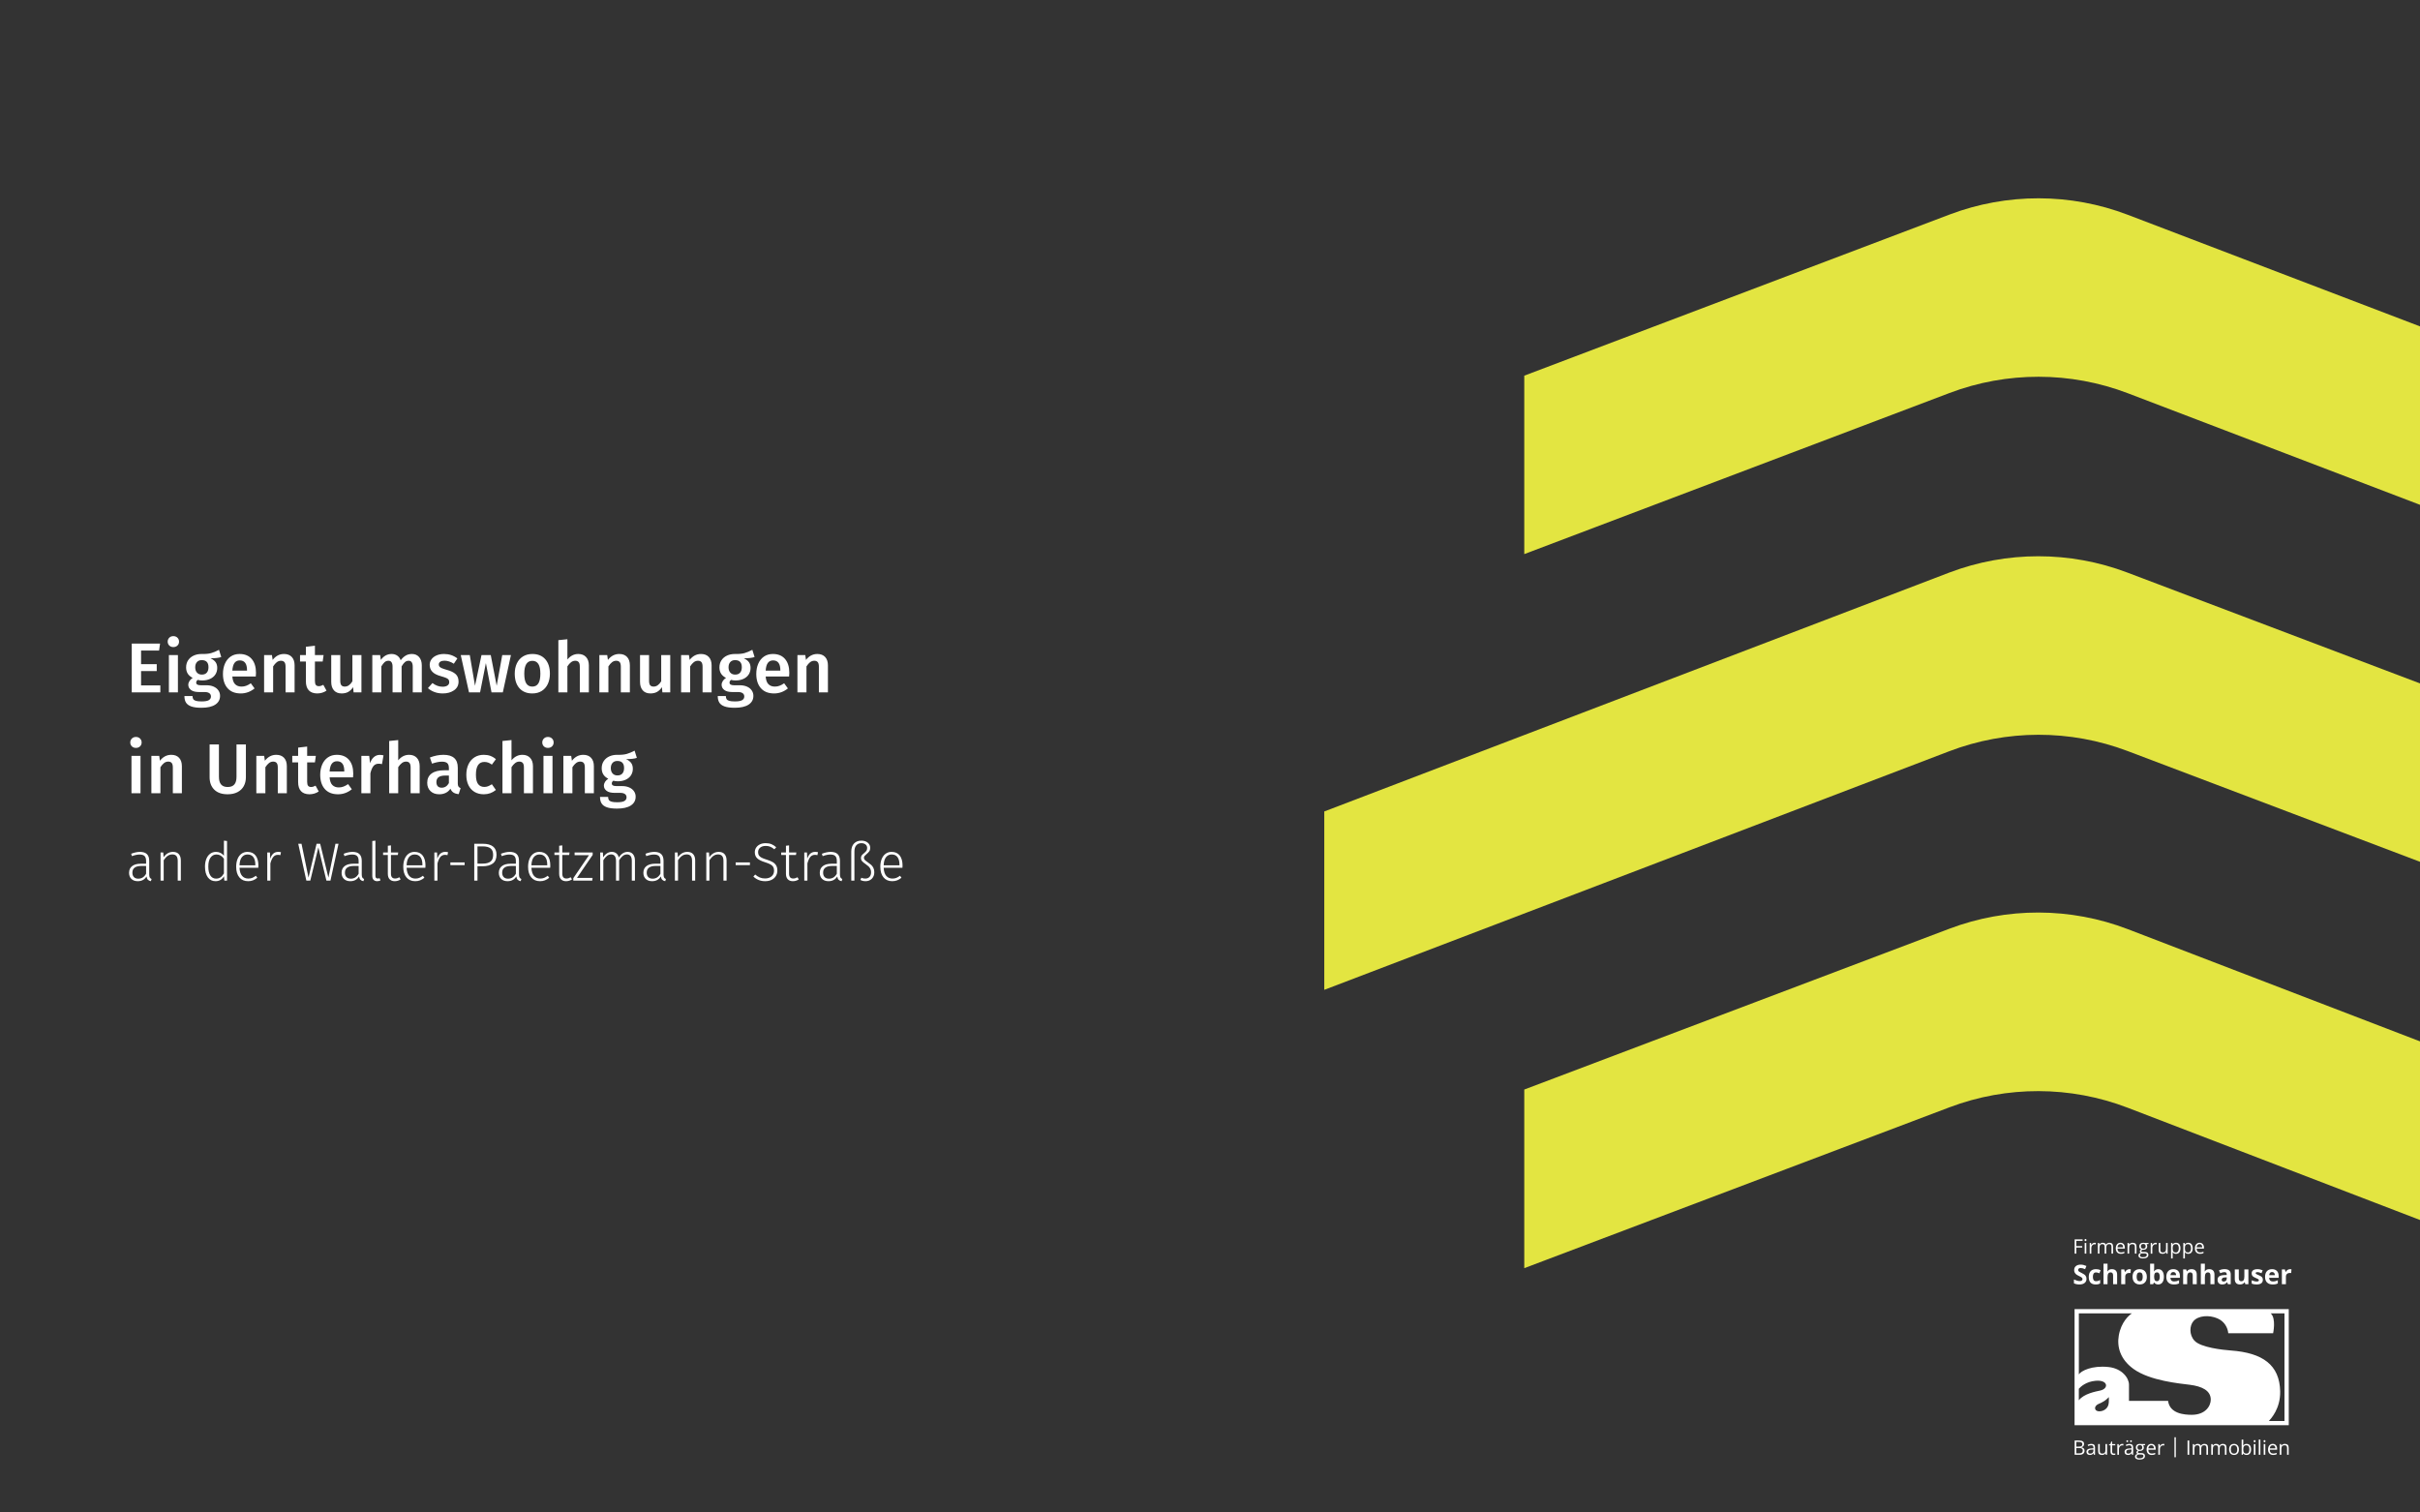 <?xml version="1.0" encoding="UTF-8"?> <svg xmlns="http://www.w3.org/2000/svg" xmlns:xlink="http://www.w3.org/1999/xlink" width="1440px" height="900px" viewBox="0 0 1440 900" version="1.1"><rect x="0" y="0" width="1440" height="900" fill="#333333" stroke="none"/><title>Header</title><defs><polygon id="path-1" points="0 133.754 139.81 133.904 140.22 0.154 0.408 0"></polygon><polygon id="path-3" points="0 133.754 139.81 133.904 140.22 0.154 0.408 0"></polygon></defs><g id="Header" stroke="none" stroke-width="1" fill="none" fill-rule="evenodd"><path d="M1160.025,127.677 L907,223.543 L907,329.718 L1159.962,233.882 C1194.196,220.908 1232.004,220.957 1266.203,234.014 L1638,376 L1638,269.825 L1266.14,127.819 C1231.975,114.775 1194.218,114.727 1160.025,127.677" id="Fill-118" fill="#E3E541"></path><path d="M1266.224,552.925 L1638,695.704 L1638,802 L1266.104,659.17 C1231.968,646.055 1194.21,645.963 1160.011,658.902 L907,754.617 L907,648.329 L1159.891,552.656 C1194.168,539.691 1232.01,539.783 1266.224,552.925" id="Fill-121" fill="#E3E541"></path><path d="M788,482.857 L788,589 L1159.798,447.055 C1193.998,433.993 1231.804,433.945 1266.046,446.914 L1519,542.733 L1519,436.581 L1265.82,340.684 C1231.719,327.772 1194.067,327.772 1159.966,340.684 L788,482.857 Z" id="Fill-124" fill="#E3E541"></path><g id="Group" transform="translate(1227.276, 734.609)"><g id="Group-4"><mask id="mask-2" fill="white"><use xlink:href="#path-1"></use></mask><g id="Clip-3"></g><path d="M7.176,113.47 L134.634,113.47 L134.634,44.375 L7.176,44.375 L7.176,113.47 Z M132.082,46.923 L132.082,110.968 L122.789,110.968 C124.019,109.568 129.743,103.586 129.517,93.253 C129.179,77.616 119.159,70.382 100.208,69.002 C95.537,68.662 82.263,67.256 78.526,63.164 C75.262,59.583 75.564,54.215 77.94,51.489 C80.793,48.223 87.201,47.701 92.263,49.917 C96.383,51.719 98.298,55.369 98.638,58.727 L125.323,58.727 C125.323,58.727 127.231,49.917 123.915,46.923 L132.082,46.923 Z M42.27,79.991 C52.025,87.037 69.72,88.633 75.804,89.407 C82.959,90.319 88.219,92.809 88.219,98.238 C88.219,102.062 85.001,107.266 76.9,107.266 C72.486,107.266 63.804,106.61 62.818,98.968 L39.556,98.968 L39.556,89.333 C39.556,85.363 35.402,79.707 27.456,78.844 C17.479,77.756 11.073,81.133 9.725,83.209 L9.725,46.923 L41.28,46.923 C39.492,48.033 34.894,52.151 33.508,59.979 C32.296,66.824 34.332,74.256 42.27,79.991 L42.27,79.991 Z M19.567,87.033 C27.282,86.297 27.61,91.719 22.431,92.833 C19.929,93.369 12.623,94.687 9.709,98.66 L9.709,91.773 C10.941,90.349 14.161,87.549 19.567,87.033 L19.567,87.033 Z M27.54,99.974 C27.444,101.662 26.608,103.866 23.975,104.822 C21.949,105.558 19.961,105.168 19.509,103.962 C19.065,102.782 19.883,101.474 21.329,100.86 C22.869,100.206 23.483,99.916 24.863,99.056 C26.271,98.182 27.576,96.726 27.576,96.726 C27.576,96.726 27.622,98.564 27.54,99.974 L27.54,99.974 Z" id="Fill-2" fill="#FFFFFF" mask="url(#mask-2)"></path></g><polygon id="Fill-5" fill="#FFFFFF" points="7.231 2.884 7.231 11.368 8.217 11.368 8.217 7.74 11.736 7.74 11.736 6.864 8.217 6.864 8.217 3.758 11.962 3.758 11.962 2.884"></polygon><g id="Group-8"><mask id="mask-4" fill="white"><use xlink:href="#path-3"></use></mask><g id="Clip-7"></g><path d="M13.117,3.283 C13.117,3.063 13.171,2.901 13.279,2.799 C13.387,2.695 13.523,2.645 13.685,2.645 C13.841,2.645 13.975,2.697 14.085,2.803 C14.199,2.905 14.253,3.067 14.253,3.283 C14.253,3.501 14.199,3.661 14.085,3.767 C13.975,3.875 13.841,3.927 13.685,3.927 C13.523,3.927 13.387,3.875 13.279,3.767 C13.171,3.661 13.117,3.501 13.117,3.283 L13.117,3.283 Z M13.199,11.368 L14.161,11.368 L14.161,5.005 L13.199,5.005 L13.199,11.368 Z" id="Fill-6" fill="#FFFFFF" mask="url(#mask-4)"></path></g><g id="Group-75" transform="translate(6.802, 4.89)" fill="#FFFFFF"><path d="M12.292,0.001 C12.574,0.001 12.83,0.023 13.052,0.071 L12.92,0.965 C12.656,0.907 12.424,0.877 12.221,0.877 C11.707,0.877 11.267,1.085 10.901,1.503 C10.537,1.921 10.353,2.443 10.353,3.065 L10.353,6.479 L9.389,6.479 L9.389,0.117 L10.185,0.117 L10.295,1.295 L10.341,1.295 C10.577,0.881 10.861,0.563 11.195,0.337 C11.527,0.113 11.893,0.001 12.292,0.001" id="Fill-9"></path><path d="M22.327,6.478 L22.327,2.34 C22.327,1.832 22.219,1.452 22.003,1.2 C21.785,0.946 21.449,0.818 20.993,0.818 C20.393,0.818 19.949,0.992 19.663,1.336 C19.377,1.68 19.233,2.21 19.233,2.926 L19.233,6.478 L18.269,6.478 L18.269,2.34 C18.269,1.832 18.161,1.452 17.945,1.2 C17.729,0.946 17.391,0.818 16.931,0.818 C16.327,0.818 15.883,1 15.603,1.362 C15.323,1.724 15.183,2.316 15.183,3.14 L15.183,6.478 L14.219,6.478 L14.219,0.116 L15.003,0.116 L15.161,0.988 L15.205,0.988 C15.387,0.678 15.643,0.436 15.975,0.262 C16.305,0.088 16.675,0 17.085,0 C18.081,0 18.731,0.36 19.035,1.08 L19.083,1.08 C19.271,0.748 19.547,0.484 19.907,0.29 C20.267,0.098 20.677,0 21.137,0 C21.857,0 22.395,0.186 22.753,0.556 C23.111,0.924 23.289,1.516 23.289,2.328 L23.289,6.478 L22.327,6.478 Z" id="Fill-11"></path><path d="M27.938,6.595 C26.998,6.595 26.258,6.309 25.714,5.735 C25.17,5.162 24.898,4.368 24.898,3.35 C24.898,2.324 25.15,1.51 25.656,0.906 C26.16,0.302 26.838,0 27.688,0 C28.486,0 29.118,0.264 29.582,0.788 C30.046,1.312 30.278,2.002 30.278,2.862 L30.278,3.472 L25.896,3.472 C25.916,4.218 26.104,4.784 26.462,5.172 C26.82,5.559 27.324,5.753 27.974,5.753 C28.658,5.753 29.336,5.611 30.006,5.323 L30.006,6.183 C29.664,6.331 29.344,6.435 29.038,6.499 C28.736,6.563 28.368,6.595 27.938,6.595 M27.678,0.806 C27.168,0.806 26.76,0.974 26.456,1.306 C26.152,1.64 25.974,2.098 25.92,2.688 L29.244,2.688 C29.244,2.08 29.11,1.616 28.84,1.292 C28.566,0.968 28.18,0.806 27.678,0.806" id="Fill-13"></path><path d="M36.25,6.478 L36.25,2.364 C36.25,1.844 36.132,1.458 35.898,1.202 C35.66,0.946 35.29,0.818 34.788,0.818 C34.122,0.818 33.634,0.998 33.326,1.358 C33.014,1.718 32.862,2.314 32.862,3.14 L32.862,6.478 L31.898,6.478 L31.898,0.116 L32.68,0.116 L32.838,0.988 L32.884,0.988 C33.084,0.674 33.36,0.432 33.714,0.258 C34.07,0.086 34.466,0 34.904,0 C35.67,0 36.246,0.186 36.632,0.556 C37.02,0.924 37.214,1.516 37.214,2.328 L37.214,6.478 L36.25,6.478 Z" id="Fill-15"></path><path d="M44.387,0.117 L44.387,0.727 L43.209,0.867 C43.317,1.001 43.413,1.179 43.499,1.397 C43.585,1.615 43.627,1.863 43.627,2.137 C43.627,2.761 43.413,3.257 42.989,3.629 C42.563,3.999 41.979,4.187 41.235,4.187 C41.047,4.187 40.869,4.169 40.703,4.139 C40.291,4.357 40.087,4.629 40.087,4.959 C40.087,5.131 40.157,5.261 40.303,5.345 C40.445,5.427 40.689,5.469 41.037,5.469 L42.165,5.469 C42.853,5.469 43.383,5.615 43.751,5.903 C44.121,6.195 44.307,6.615 44.307,7.169 C44.307,7.873 44.023,8.409 43.459,8.779 C42.893,9.149 42.069,9.333 40.985,9.333 C40.153,9.333 39.513,9.179 39.061,8.869 C38.611,8.561 38.385,8.123 38.385,7.559 C38.385,7.171 38.511,6.835 38.757,6.553 C39.005,6.269 39.353,6.079 39.803,5.979 C39.639,5.905 39.503,5.791 39.393,5.637 C39.281,5.483 39.227,5.303 39.227,5.097 C39.227,4.865 39.289,4.661 39.413,4.487 C39.537,4.313 39.733,4.145 39.999,3.983 C39.671,3.847 39.401,3.617 39.195,3.291 C38.989,2.967 38.885,2.595 38.885,2.177 C38.885,1.481 39.095,0.945 39.511,0.567 C39.929,0.189 40.521,0.001 41.287,0.001 C41.621,0.001 41.919,0.041 42.187,0.117 L44.387,0.117 Z M39.315,7.547 C39.315,7.889 39.461,8.151 39.749,8.329 C40.041,8.507 40.457,8.597 40.997,8.597 C41.805,8.597 42.405,8.475 42.795,8.233 C43.181,7.993 43.377,7.665 43.377,7.251 C43.377,6.905 43.271,6.667 43.057,6.533 C42.845,6.399 42.445,6.333 41.857,6.333 L40.703,6.333 C40.265,6.333 39.925,6.439 39.679,6.647 C39.437,6.855 39.315,7.155 39.315,7.547 L39.315,7.547 Z M39.837,2.155 C39.837,2.599 39.965,2.935 40.215,3.163 C40.467,3.393 40.815,3.507 41.265,3.507 C42.205,3.507 42.675,3.051 42.675,2.137 C42.675,1.181 42.199,0.703 41.247,0.703 C40.795,0.703 40.447,0.827 40.203,1.069 C39.959,1.313 39.837,1.675 39.837,2.155 L39.837,2.155 Z" id="Fill-17"></path><path d="M48.584,0.001 C48.866,0.001 49.12,0.023 49.344,0.071 L49.212,0.965 C48.948,0.907 48.716,0.877 48.514,0.877 C48,0.877 47.56,1.085 47.193,1.503 C46.829,1.921 46.643,2.443 46.643,3.065 L46.643,6.479 L45.681,6.479 L45.681,0.117 L46.477,0.117 L46.585,1.295 L46.633,1.295 C46.869,0.881 47.153,0.563 47.486,0.337 C47.82,0.113 48.186,0.001 48.584,0.001" id="Fill-19"></path><path d="M51.416,0.117 L51.416,4.245 C51.416,4.763 51.534,5.149 51.77,5.405 C52.006,5.659 52.376,5.787 52.878,5.787 C53.544,5.787 54.03,5.605 54.338,5.243 C54.646,4.877 54.798,4.285 54.798,3.459 L54.798,0.117 L55.764,0.117 L55.764,6.479 L54.968,6.479 L54.828,5.625 L54.776,5.625 C54.58,5.939 54.304,6.179 53.956,6.345 C53.604,6.511 53.204,6.595 52.756,6.595 C51.982,6.595 51.402,6.411 51.018,6.043 C50.632,5.675 50.442,5.087 50.442,4.279 L50.442,0.117 L51.416,0.117 Z" id="Fill-21"></path><path d="M60.754,6.595 C60.34,6.595 59.962,6.519 59.62,6.365 C59.276,6.213 58.99,5.977 58.756,5.661 L58.688,5.661 C58.734,6.033 58.756,6.385 58.756,6.717 L58.756,9.335 L57.794,9.335 L57.794,0.116 L58.578,0.116 L58.712,0.988 L58.756,0.988 C59.004,0.638 59.294,0.388 59.622,0.232 C59.952,0.078 60.328,0.002 60.754,0.002 C61.598,0.002 62.248,0.288 62.708,0.866 C63.166,1.442 63.394,2.25 63.394,3.292 C63.394,4.336 63.162,5.148 62.694,5.727 C62.228,6.307 61.582,6.595 60.754,6.595 M60.614,0.82 C59.964,0.82 59.494,1 59.204,1.36 C58.914,1.718 58.766,2.29 58.756,3.076 L58.756,3.292 C58.756,4.186 58.906,4.824 59.204,5.21 C59.502,5.595 59.98,5.787 60.638,5.787 C61.186,5.787 61.618,5.567 61.928,5.12 C62.242,4.674 62.396,4.06 62.396,3.28 C62.396,2.488 62.242,1.878 61.928,1.454 C61.618,1.032 61.18,0.82 60.614,0.82" id="Fill-23"></path><path d="M68.025,6.595 C67.611,6.595 67.235,6.519 66.893,6.365 C66.551,6.213 66.263,5.977 66.029,5.661 L65.959,5.661 C66.007,6.033 66.029,6.385 66.029,6.717 L66.029,9.335 L65.067,9.335 L65.067,0.116 L65.849,0.116 L65.983,0.988 L66.029,0.988 C66.277,0.638 66.567,0.388 66.895,0.232 C67.223,0.078 67.599,0.002 68.025,0.002 C68.869,0.002 69.521,0.288 69.979,0.866 C70.439,1.442 70.667,2.25 70.667,3.292 C70.667,4.336 70.435,5.148 69.969,5.727 C69.499,6.307 68.855,6.595 68.025,6.595 M67.887,0.82 C67.237,0.82 66.767,1 66.477,1.36 C66.187,1.718 66.037,2.29 66.029,3.076 L66.029,3.292 C66.029,4.186 66.179,4.824 66.477,5.21 C66.775,5.595 67.253,5.787 67.911,5.787 C68.459,5.787 68.891,5.567 69.203,5.12 C69.513,4.674 69.669,4.06 69.669,3.28 C69.669,2.488 69.513,1.878 69.203,1.454 C68.891,1.032 68.451,0.82 67.887,0.82" id="Fill-25"></path><path d="M75.026,6.595 C74.084,6.595 73.344,6.309 72.8,5.735 C72.256,5.162 71.984,4.368 71.984,3.35 C71.984,2.324 72.236,1.51 72.742,0.906 C73.248,0.302 73.924,0 74.776,0 C75.573,0 76.205,0.264 76.669,0.788 C77.133,1.312 77.365,2.002 77.365,2.862 L77.365,3.472 L72.982,3.472 C73.002,4.218 73.19,4.784 73.548,5.172 C73.906,5.559 74.41,5.753 75.06,5.753 C75.745,5.753 76.423,5.611 77.093,5.323 L77.093,6.183 C76.751,6.331 76.429,6.435 76.127,6.499 C75.821,6.563 75.455,6.595 75.026,6.595 M74.764,0.806 C74.254,0.806 73.846,0.974 73.542,1.306 C73.238,1.64 73.06,2.098 73.006,2.688 L76.333,2.688 C76.333,2.08 76.197,1.616 75.925,1.292 C75.653,0.968 75.266,0.806 74.764,0.806" id="Fill-27"></path><path d="M7.484,21.47 C7.484,22.508 7.11,23.324 6.364,23.92 C5.618,24.518 4.582,24.816 3.25,24.816 C2.026,24.816 0.944,24.584 0,24.126 L0,21.864 C0.776,22.208 1.432,22.452 1.968,22.592 C2.504,22.734 2.994,22.804 3.44,22.804 C3.974,22.804 4.384,22.702 4.668,22.498 C4.954,22.294 5.096,21.99 5.096,21.588 C5.096,21.362 5.034,21.162 4.908,20.988 C4.784,20.812 4.598,20.644 4.356,20.48 C4.112,20.32 3.614,20.06 2.866,19.704 C2.166,19.374 1.64,19.056 1.288,18.754 C0.938,18.45 0.658,18.096 0.448,17.694 C0.238,17.29 0.134,16.82 0.134,16.28 C0.134,15.264 0.478,14.466 1.166,13.884 C1.854,13.304 2.806,13.012 4.022,13.012 C4.618,13.012 5.188,13.084 5.73,13.226 C6.272,13.366 6.836,13.564 7.43,13.822 L6.644,15.714 C6.03,15.462 5.526,15.288 5.124,15.188 C4.724,15.09 4.328,15.04 3.942,15.04 C3.482,15.04 3.128,15.148 2.882,15.36 C2.636,15.576 2.514,15.856 2.514,16.202 C2.514,16.416 2.564,16.604 2.662,16.762 C2.762,16.922 2.92,17.076 3.138,17.226 C3.356,17.376 3.868,17.644 4.68,18.03 C5.754,18.544 6.488,19.058 6.888,19.574 C7.284,20.09 7.484,20.722 7.484,21.47" id="Fill-29"></path><path d="M12.927,24.815 C10.193,24.815 8.827,23.315 8.827,20.317 C8.827,18.825 9.199,17.685 9.941,16.897 C10.685,16.109 11.751,15.713 13.137,15.713 C14.153,15.713 15.063,15.913 15.869,16.311 L15.163,18.163 C14.787,18.013 14.435,17.887 14.113,17.791 C13.787,17.695 13.463,17.647 13.137,17.647 C11.891,17.647 11.269,18.529 11.269,20.299 C11.269,22.017 11.891,22.877 13.137,22.877 C13.599,22.877 14.025,22.815 14.419,22.691 C14.811,22.569 15.203,22.377 15.595,22.115 L15.595,24.163 C15.207,24.411 14.817,24.581 14.423,24.673 C14.025,24.769 13.529,24.815 12.927,24.815" id="Fill-31"></path><path d="M25.701,24.659 L23.307,24.659 L23.307,19.53 C23.307,18.264 22.835,17.63 21.893,17.63 C21.221,17.63 20.739,17.858 20.439,18.314 C20.141,18.77 19.991,19.506 19.991,20.528 L19.991,24.659 L17.597,24.659 L17.597,12.44 L19.991,12.44 L19.991,14.93 C19.991,15.122 19.975,15.578 19.937,16.296 L19.883,17.002 L20.009,17.002 C20.543,16.144 21.391,15.714 22.553,15.714 C23.583,15.714 24.367,15.992 24.899,16.546 C25.433,17.1 25.701,17.898 25.701,18.934 L25.701,24.659 Z" id="Fill-33"></path><path d="M33.035,15.714 C33.361,15.714 33.629,15.738 33.845,15.786 L33.663,18.03 C33.469,17.978 33.235,17.952 32.957,17.952 C32.193,17.952 31.597,18.15 31.169,18.542 C30.743,18.934 30.531,19.484 30.531,20.19 L30.531,24.658 L28.137,24.658 L28.137,15.88 L29.949,15.88 L30.303,17.356 L30.421,17.356 C30.693,16.864 31.061,16.468 31.523,16.166 C31.987,15.864 32.491,15.714 33.035,15.714" id="Fill-35"></path><path d="M43.385,20.253 C43.385,21.681 43.009,22.799 42.255,23.605 C41.499,24.411 40.451,24.815 39.105,24.815 C38.261,24.815 37.519,24.631 36.875,24.261 C36.231,23.893 35.735,23.361 35.391,22.671 C35.045,21.981 34.873,21.173 34.873,20.253 C34.873,18.819 35.247,17.703 35.997,16.907 C36.745,16.113 37.797,15.713 39.153,15.713 C39.995,15.713 40.737,15.899 41.383,16.265 C42.025,16.631 42.519,17.155 42.867,17.843 C43.213,18.529 43.385,19.331 43.385,20.253 M37.315,20.253 C37.315,21.123 37.457,21.779 37.743,22.223 C38.029,22.669 38.493,22.893 39.137,22.893 C39.775,22.893 40.235,22.671 40.515,22.227 C40.795,21.785 40.933,21.127 40.933,20.253 C40.933,19.383 40.793,18.733 40.509,18.297 C40.227,17.863 39.763,17.647 39.121,17.647 C38.481,17.647 38.021,17.861 37.737,18.293 C37.455,18.727 37.315,19.379 37.315,20.253" id="Fill-37"></path><path d="M50.215,15.713 C51.252,15.713 52.064,16.119 52.65,16.927 C53.236,17.735 53.53,18.843 53.53,20.254 C53.53,21.704 53.226,22.826 52.622,23.622 C52.018,24.418 51.194,24.816 50.151,24.816 C49.121,24.816 48.311,24.442 47.725,23.694 L47.561,23.694 L47.161,24.658 L45.331,24.658 L45.331,12.439 L47.725,12.439 L47.725,15.281 C47.725,15.643 47.693,16.223 47.631,17.017 L47.725,17.017 C48.287,16.149 49.115,15.713 50.215,15.713 M49.445,17.629 C48.853,17.629 48.423,17.813 48.149,18.175 C47.879,18.539 47.735,19.141 47.725,19.978 L47.725,20.238 C47.725,21.18 47.867,21.856 48.145,22.264 C48.425,22.672 48.869,22.876 49.477,22.876 C49.969,22.876 50.361,22.65 50.651,22.196 C50.942,21.744 51.088,21.086 51.088,20.222 C51.088,19.358 50.942,18.709 50.645,18.277 C50.353,17.845 49.953,17.629 49.445,17.629" id="Fill-39"></path><path d="M59.465,24.815 C58.051,24.815 56.947,24.425 56.153,23.647 C55.355,22.865 54.959,21.759 54.959,20.331 C54.959,18.861 55.327,17.723 56.061,16.919 C56.797,16.115 57.813,15.713 59.111,15.713 C60.353,15.713 61.319,16.067 62.009,16.773 C62.701,17.481 63.047,18.457 63.047,19.703 L63.047,20.865 L57.385,20.865 C57.411,21.545 57.613,22.077 57.989,22.461 C58.367,22.841 58.895,23.033 59.575,23.033 C60.105,23.033 60.603,22.977 61.075,22.869 C61.547,22.757 62.039,22.583 62.551,22.341 L62.551,24.195 C62.131,24.405 61.685,24.561 61.209,24.663 C60.731,24.765 60.151,24.815 59.465,24.815 M59.129,17.419 C58.621,17.419 58.221,17.579 57.935,17.901 C57.647,18.223 57.481,18.679 57.441,19.273 L60.799,19.273 C60.789,18.679 60.637,18.223 60.337,17.901 C60.039,17.579 59.635,17.419 59.129,17.419" id="Fill-41"></path><path d="M73.083,24.659 L70.687,24.659 L70.687,19.53 C70.687,18.896 70.575,18.422 70.349,18.106 C70.125,17.788 69.765,17.63 69.273,17.63 C68.603,17.63 68.119,17.854 67.821,18.302 C67.523,18.748 67.373,19.492 67.373,20.528 L67.373,24.659 L64.979,24.659 L64.979,15.88 L66.807,15.88 L67.131,17.002 L67.263,17.002 C67.531,16.578 67.899,16.258 68.365,16.04 C68.833,15.822 69.369,15.714 69.965,15.714 C70.985,15.714 71.761,15.99 72.289,16.542 C72.817,17.096 73.083,17.892 73.083,18.934 L73.083,24.659 Z" id="Fill-43"></path><path d="M83.619,24.659 L81.223,24.659 L81.223,19.53 C81.223,18.264 80.753,17.63 79.811,17.63 C79.141,17.63 78.656,17.858 78.358,18.314 C78.058,18.77 77.91,19.506 77.91,20.528 L77.91,24.659 L75.516,24.659 L75.516,12.44 L77.91,12.44 L77.91,14.93 C77.91,15.122 77.89,15.578 77.854,16.296 L77.798,17.002 L77.926,17.002 C78.458,16.144 79.307,15.714 80.471,15.714 C81.501,15.714 82.285,15.992 82.817,16.546 C83.351,17.1 83.619,17.898 83.619,18.934 L83.619,24.659 Z" id="Fill-45"></path><path d="M91.628,24.659 L91.166,23.465 L91.102,23.465 C90.7,23.973 90.284,24.325 89.858,24.523 C89.432,24.719 88.874,24.815 88.188,24.815 C87.346,24.815 86.682,24.575 86.2,24.093 C85.714,23.611 85.472,22.927 85.472,22.034 C85.472,21.102 85.798,20.416 86.45,19.974 C87.102,19.532 88.084,19.288 89.398,19.24 L90.922,19.192 L90.922,18.808 C90.922,17.918 90.466,17.472 89.554,17.472 C88.854,17.472 88.03,17.684 87.084,18.11 L86.288,16.492 C87.298,15.964 88.418,15.7 89.648,15.7 C90.826,15.7 91.73,15.954 92.358,16.468 C92.986,16.98 93.302,17.76 93.302,18.808 L93.302,24.659 L91.628,24.659 Z M90.922,20.59 L89.996,20.622 C89.298,20.642 88.782,20.768 88.44,20.998 C88.098,21.23 87.93,21.58 87.93,22.052 C87.93,22.726 88.316,23.065 89.092,23.065 C89.646,23.065 90.09,22.905 90.422,22.584 C90.754,22.266 90.922,21.842 90.922,21.312 L90.922,20.59 Z" id="Fill-47"></path><path d="M101.971,24.659 L101.649,23.537 L101.521,23.537 C101.267,23.945 100.901,24.261 100.429,24.483 C99.961,24.705 99.425,24.815 98.821,24.815 C97.789,24.815 97.013,24.541 96.489,23.987 C95.967,23.435 95.705,22.64 95.705,21.604 L95.705,15.88 L98.099,15.88 L98.099,21.006 C98.099,21.64 98.211,22.116 98.437,22.432 C98.661,22.748 99.019,22.907 99.511,22.907 C100.181,22.907 100.667,22.684 100.965,22.236 C101.263,21.788 101.413,21.046 101.413,20.01 L101.413,15.88 L103.808,15.88 L103.808,24.659 L101.971,24.659 Z" id="Fill-49"></path><path d="M112.414,22.051 C112.414,22.951 112.102,23.637 111.476,24.109 C110.85,24.581 109.914,24.815 108.668,24.815 C108.03,24.815 107.486,24.773 107.034,24.685 C106.584,24.599 106.164,24.473 105.77,24.305 L105.77,22.327 C106.214,22.537 106.716,22.711 107.274,22.851 C107.832,22.993 108.322,23.065 108.748,23.065 C109.616,23.065 110.05,22.813 110.05,22.311 C110.05,22.121 109.994,21.969 109.876,21.851 C109.762,21.733 109.564,21.599 109.28,21.451 C108.998,21.301 108.62,21.127 108.148,20.929 C107.474,20.645 106.98,20.383 106.662,20.143 C106.346,19.903 106.114,19.625 105.972,19.315 C105.826,19.003 105.754,18.619 105.754,18.165 C105.754,17.385 106.056,16.781 106.662,16.355 C107.266,15.927 108.124,15.713 109.232,15.713 C110.29,15.713 111.32,15.945 112.32,16.405 L111.596,18.133 C111.158,17.945 110.746,17.789 110.364,17.671 C109.982,17.549 109.592,17.489 109.194,17.489 C108.488,17.489 108.134,17.679 108.134,18.063 C108.134,18.277 108.248,18.463 108.474,18.619 C108.704,18.777 109.202,19.009 109.972,19.319 C110.656,19.597 111.16,19.855 111.48,20.095 C111.798,20.339 112.034,20.613 112.186,20.929 C112.338,21.243 112.414,21.617 112.414,22.051" id="Fill-51"></path><path d="M118.223,24.815 C116.811,24.815 115.705,24.425 114.909,23.647 C114.113,22.865 113.719,21.759 113.719,20.331 C113.719,18.861 114.083,17.723 114.819,16.919 C115.557,16.115 116.573,15.713 117.869,15.713 C119.111,15.713 120.075,16.067 120.767,16.773 C121.462,17.481 121.806,18.457 121.806,19.703 L121.806,20.865 L116.143,20.865 C116.169,21.545 116.371,22.077 116.747,22.461 C117.125,22.841 117.653,23.033 118.333,23.033 C118.863,23.033 119.363,22.977 119.833,22.869 C120.305,22.757 120.797,22.583 121.312,22.341 L121.312,24.195 C120.889,24.405 120.443,24.561 119.967,24.663 C119.491,24.765 118.909,24.815 118.223,24.815 M117.887,17.419 C117.379,17.419 116.981,17.579 116.693,17.901 C116.405,18.223 116.239,18.679 116.197,19.273 L119.557,19.273 C119.549,18.679 119.391,18.223 119.097,17.901 C118.797,17.579 118.393,17.419 117.887,17.419" id="Fill-53"></path><path d="M128.636,15.714 C128.962,15.714 129.23,15.738 129.444,15.786 L129.264,18.03 C129.07,17.978 128.834,17.952 128.558,17.952 C127.792,17.952 127.196,18.15 126.772,18.542 C126.344,18.934 126.132,19.484 126.132,20.19 L126.132,24.658 L123.734,24.658 L123.734,15.88 L125.55,15.88 L125.904,17.356 L126.022,17.356 C126.292,16.864 126.662,16.468 127.126,16.166 C127.588,15.864 128.092,15.714 128.636,15.714" id="Fill-55"></path><path d="M0.428,117.672 L2.827,117.672 C3.953,117.672 4.767,117.842 5.269,118.178 C5.773,118.514 6.025,119.048 6.025,119.772 C6.025,120.276 5.885,120.692 5.603,121.018 C5.323,121.346 4.913,121.558 4.377,121.654 L4.377,121.714 C5.665,121.934 6.309,122.61 6.309,123.742 C6.309,124.502 6.053,125.094 5.541,125.52 C5.027,125.944 4.309,126.156 3.389,126.156 L0.428,126.156 L0.428,117.672 Z M1.416,121.304 L3.041,121.304 C3.739,121.304 4.239,121.196 4.545,120.978 C4.849,120.758 5.005,120.392 5.005,119.872 C5.005,119.396 4.833,119.052 4.493,118.84 C4.151,118.632 3.611,118.526 2.869,118.526 L1.416,118.526 L1.416,121.304 Z M1.416,122.14 L1.416,125.316 L3.187,125.316 C3.871,125.316 4.387,125.184 4.733,124.918 C5.081,124.654 5.253,124.238 5.253,123.674 C5.253,123.148 5.075,122.762 4.721,122.512 C4.369,122.266 3.829,122.14 3.105,122.14 L1.416,122.14 Z" id="Fill-57"></path><path d="M11.839,126.157 L11.647,125.251 L11.601,125.251 C11.283,125.651 10.967,125.921 10.653,126.063 C10.337,126.203 9.943,126.273 9.471,126.273 C8.839,126.273 8.345,126.111 7.987,125.785 C7.631,125.461 7.451,124.999 7.451,124.397 C7.451,123.115 8.477,122.441 10.533,122.379 L11.613,122.345 L11.613,121.949 C11.613,121.449 11.505,121.083 11.291,120.845 C11.075,120.607 10.731,120.487 10.259,120.487 C9.729,120.487 9.131,120.649 8.461,120.975 L8.165,120.237 C8.477,120.069 8.821,119.933 9.195,119.839 C9.569,119.741 9.943,119.693 10.317,119.693 C11.077,119.693 11.639,119.861 12.005,120.199 C12.369,120.535 12.551,121.073 12.551,121.817 L12.551,126.157 L11.839,126.157 Z M9.663,125.479 C10.261,125.479 10.733,125.315 11.075,124.985 C11.419,124.657 11.589,124.197 11.589,123.605 L11.589,123.029 L10.627,123.069 C9.859,123.097 9.307,123.217 8.969,123.427 C8.631,123.637 8.461,123.965 8.461,124.411 C8.461,124.759 8.567,125.025 8.777,125.207 C8.989,125.387 9.283,125.479 9.663,125.479 L9.663,125.479 Z" id="Fill-59"></path><path d="M15.372,119.797 L15.372,123.924 C15.372,124.442 15.49,124.828 15.728,125.086 C15.962,125.34 16.332,125.468 16.834,125.468 C17.5,125.468 17.988,125.286 18.294,124.922 C18.602,124.558 18.754,123.964 18.754,123.14 L18.754,119.797 L19.72,119.797 L19.72,126.158 L18.924,126.158 L18.784,125.306 L18.732,125.306 C18.536,125.618 18.262,125.858 17.912,126.026 C17.56,126.19 17.162,126.274 16.712,126.274 C15.938,126.274 15.358,126.09 14.974,125.722 C14.588,125.356 14.398,124.766 14.398,123.958 L14.398,119.797 L15.372,119.797 Z" id="Fill-61"></path><path d="M23.758,125.479 C23.926,125.479 24.092,125.465 24.252,125.443 C24.41,125.417 24.536,125.389 24.628,125.365 L24.628,126.099 C24.522,126.151 24.37,126.191 24.166,126.225 C23.964,126.257 23.78,126.273 23.618,126.273 C22.388,126.273 21.772,125.627 21.772,124.329 L21.772,120.546 L20.86,120.546 L20.86,120.08 L21.772,119.68 L22.18,118.322 L22.736,118.322 L22.736,119.798 L24.58,119.798 L24.58,120.546 L22.736,120.546 L22.736,124.289 C22.736,124.671 22.828,124.967 23.008,125.169 C23.19,125.377 23.44,125.479 23.758,125.479" id="Fill-63"></path><path d="M28.73,119.681 C29.012,119.681 29.266,119.703 29.49,119.749 L29.358,120.643 C29.094,120.587 28.86,120.557 28.66,120.557 C28.146,120.557 27.706,120.767 27.34,121.185 C26.974,121.601 26.79,122.123 26.79,122.745 L26.79,126.157 L25.828,126.157 L25.828,119.799 L26.624,119.799 L26.732,120.975 L26.78,120.975 C27.016,120.561 27.3,120.241 27.634,120.019 C27.966,119.793 28.332,119.681 28.73,119.681" id="Fill-65"></path><path d="M34.52,126.157 L34.33,125.251 L34.282,125.251 C33.966,125.651 33.648,125.921 33.334,126.063 C33.018,126.203 32.624,126.275 32.152,126.275 C31.52,126.275 31.028,126.113 30.67,125.787 C30.312,125.461 30.132,124.999 30.132,124.397 C30.132,123.115 31.16,122.441 33.216,122.379 L34.292,122.345 L34.292,121.949 C34.292,121.449 34.188,121.083 33.972,120.845 C33.758,120.605 33.414,120.487 32.942,120.487 C32.412,120.487 31.812,120.651 31.144,120.975 L30.848,120.237 C31.16,120.069 31.502,119.935 31.878,119.837 C32.25,119.741 32.624,119.693 33,119.693 C33.76,119.693 34.32,119.861 34.686,120.199 C35.052,120.533 35.234,121.075 35.234,121.817 L35.234,126.157 L34.52,126.157 Z M32.344,125.479 C32.944,125.479 33.416,125.313 33.758,124.985 C34.1,124.657 34.27,124.197 34.27,123.605 L34.27,123.029 L33.308,123.071 C32.542,123.097 31.988,123.217 31.65,123.427 C31.312,123.637 31.144,123.965 31.144,124.411 C31.144,124.759 31.248,125.025 31.458,125.205 C31.67,125.387 31.964,125.479 32.344,125.479 L32.344,125.479 Z M31.206,118.073 C31.206,117.873 31.258,117.727 31.36,117.637 C31.462,117.549 31.586,117.505 31.728,117.505 C31.876,117.505 32.002,117.549 32.108,117.637 C32.216,117.727 32.268,117.873 32.268,118.073 C32.268,118.265 32.216,118.409 32.108,118.507 C32.002,118.601 31.876,118.647 31.728,118.647 C31.586,118.647 31.462,118.601 31.36,118.507 C31.258,118.409 31.206,118.265 31.206,118.073 L31.206,118.073 Z M33.418,118.073 C33.418,117.873 33.468,117.727 33.572,117.637 C33.674,117.549 33.796,117.505 33.94,117.505 C34.084,117.505 34.208,117.549 34.314,117.637 C34.422,117.727 34.474,117.873 34.474,118.073 C34.474,118.265 34.422,118.409 34.314,118.507 C34.208,118.601 34.084,118.647 33.94,118.647 C33.796,118.647 33.674,118.601 33.572,118.507 C33.468,118.409 33.418,118.265 33.418,118.073 L33.418,118.073 Z" id="Fill-67"></path><path d="M42.356,119.797 L42.356,120.405 L41.178,120.547 C41.284,120.681 41.384,120.857 41.468,121.078 C41.552,121.296 41.594,121.542 41.594,121.818 C41.594,122.44 41.384,122.938 40.958,123.308 C40.53,123.68 39.945,123.866 39.203,123.866 C39.013,123.866 38.837,123.85 38.669,123.82 C38.257,124.038 38.053,124.31 38.053,124.638 C38.053,124.812 38.125,124.94 38.269,125.024 C38.411,125.108 38.657,125.148 39.007,125.148 L40.131,125.148 C40.822,125.148 41.352,125.292 41.72,125.584 C42.09,125.872 42.274,126.296 42.274,126.85 C42.274,127.552 41.992,128.09 41.428,128.46 C40.862,128.828 40.037,129.012 38.955,129.012 C38.121,129.012 37.481,128.858 37.029,128.548 C36.579,128.24 36.353,127.802 36.353,127.238 C36.353,126.85 36.477,126.516 36.725,126.234 C36.971,125.95 37.321,125.758 37.771,125.66 C37.607,125.586 37.471,125.472 37.359,125.318 C37.249,125.162 37.193,124.982 37.193,124.778 C37.193,124.546 37.257,124.342 37.381,124.168 C37.505,123.992 37.699,123.824 37.967,123.662 C37.637,123.528 37.369,123.298 37.163,122.97 C36.955,122.648 36.853,122.276 36.853,121.858 C36.853,121.162 37.063,120.623 37.479,120.247 C37.897,119.869 38.489,119.679 39.255,119.679 C39.587,119.679 39.887,119.719 40.155,119.797 L42.356,119.797 Z M37.281,127.228 C37.281,127.57 37.427,127.832 37.717,128.01 C38.007,128.188 38.423,128.278 38.965,128.278 C39.773,128.278 40.372,128.156 40.762,127.914 C41.15,127.672 41.346,127.344 41.346,126.93 C41.346,126.586 41.238,126.348 41.026,126.214 C40.814,126.08 40.412,126.014 39.823,126.014 L38.669,126.014 C38.231,126.014 37.891,126.118 37.647,126.326 C37.403,126.534 37.281,126.836 37.281,127.228 L37.281,127.228 Z M37.805,121.834 C37.805,122.28 37.931,122.616 38.183,122.844 C38.433,123.072 38.783,123.188 39.231,123.188 C40.171,123.188 40.644,122.73 40.644,121.818 C40.644,120.861 40.167,120.383 39.215,120.383 C38.761,120.383 38.415,120.505 38.169,120.747 C37.927,120.992 37.805,121.356 37.805,121.834 L37.805,121.834 Z" id="Fill-69"></path><path d="M46.288,126.274 C45.348,126.274 44.608,125.988 44.064,125.414 C43.518,124.842 43.246,124.046 43.246,123.03 C43.246,122.004 43.5,121.19 44.006,120.586 C44.51,119.982 45.188,119.682 46.038,119.682 C46.836,119.682 47.467,119.944 47.933,120.466 C48.395,120.992 48.629,121.684 48.629,122.54 L48.629,123.15 L44.246,123.15 C44.266,123.898 44.454,124.466 44.81,124.852 C45.17,125.24 45.672,125.434 46.322,125.434 C47.008,125.434 47.687,125.288 48.355,125.004 L48.355,125.862 C48.015,126.008 47.693,126.112 47.389,126.178 C47.084,126.24 46.718,126.274 46.288,126.274 M46.028,120.488 C45.516,120.488 45.11,120.654 44.806,120.986 C44.502,121.32 44.324,121.78 44.268,122.368 L47.595,122.368 C47.595,121.76 47.459,121.296 47.188,120.972 C46.916,120.65 46.53,120.488 46.028,120.488" id="Fill-71"></path><path d="M53.1,119.681 C53.382,119.681 53.638,119.703 53.86,119.749 L53.728,120.643 C53.466,120.587 53.232,120.557 53.03,120.557 C52.516,120.557 52.076,120.767 51.71,121.185 C51.346,121.601 51.162,122.123 51.162,122.745 L51.162,126.157 L50.2,126.157 L50.2,119.799 L50.994,119.799 L51.104,120.975 L51.15,120.975 C51.388,120.561 51.67,120.241 52.004,120.019 C52.336,119.793 52.702,119.681 53.1,119.681" id="Fill-73"></path></g><polygon id="Fill-76" fill="#FFFFFF" points="66.608 132.524 67.426 132.524 67.426 120.615 66.608 120.615"></polygon><polygon id="Fill-77" fill="#FFFFFF" points="74.412 131.047 75.398 131.047 75.398 122.563 74.412 122.563"></polygon><g id="Group-88" transform="translate(77.524, 122.017)" fill="#FFFFFF"><path d="M8.108,9.031 L8.108,4.895 C8.108,4.387 7.998,4.007 7.782,3.753 C7.566,3.499 7.23,3.373 6.772,3.373 C6.172,3.373 5.73,3.545 5.444,3.889 C5.156,4.235 5.016,4.763 5.016,5.479 L5.016,9.031 L4.05,9.031 L4.05,4.895 C4.05,4.387 3.942,4.007 3.726,3.753 C3.51,3.499 3.172,3.373 2.71,3.373 C2.106,3.373 1.664,3.555 1.384,3.915 C1.102,4.277 0.962,4.871 0.962,5.695 L0.962,9.031 L0,9.031 L0,2.671 L0.782,2.671 L0.94,3.541 L0.986,3.541 C1.166,3.233 1.424,2.991 1.756,2.815 C2.086,2.643 2.456,2.555 2.866,2.555 C3.86,2.555 4.512,2.915 4.816,3.635 L4.862,3.635 C5.052,3.303 5.326,3.039 5.688,2.843 C6.048,2.651 6.456,2.555 6.918,2.555 C7.638,2.555 8.176,2.741 8.534,3.109 C8.893,3.477 9.071,4.071 9.071,4.881 L9.071,9.031 L8.108,9.031 Z" id="Fill-78"></path><path d="M19.093,9.031 L19.093,4.895 C19.093,4.387 18.983,4.007 18.767,3.753 C18.551,3.499 18.215,3.373 17.759,3.373 C17.159,3.373 16.715,3.545 16.427,3.889 C16.143,4.235 15.999,4.763 15.999,5.479 L15.999,9.031 L15.037,9.031 L15.037,4.895 C15.037,4.387 14.929,4.007 14.711,3.753 C14.495,3.499 14.157,3.373 13.695,3.373 C13.091,3.373 12.649,3.555 12.369,3.915 C12.089,4.277 11.949,4.871 11.949,5.695 L11.949,9.031 L10.985,9.031 L10.985,2.671 L11.769,2.671 L11.925,3.541 L11.971,3.541 C12.153,3.233 12.409,2.991 12.741,2.815 C13.071,2.643 13.443,2.555 13.851,2.555 C14.847,2.555 15.497,2.915 15.801,3.635 L15.847,3.635 C16.039,3.303 16.313,3.039 16.673,2.843 C17.033,2.651 17.443,2.555 17.903,2.555 C18.623,2.555 19.161,2.741 19.52,3.109 C19.88,3.477 20.056,4.071 20.056,4.881 L20.056,9.031 L19.093,9.031 Z" id="Fill-80"></path><path d="M27.461,5.845 C27.461,6.883 27.201,7.691 26.679,8.273 C26.157,8.857 25.435,9.147 24.513,9.147 C23.945,9.147 23.441,9.015 22.999,8.747 C22.557,8.479 22.217,8.097 21.977,7.599 C21.737,7.099 21.617,6.515 21.617,5.845 C21.617,4.808 21.877,4 22.393,3.422 C22.913,2.842 23.631,2.554 24.553,2.554 C25.443,2.554 26.151,2.85 26.673,3.444 C27.199,4.034 27.461,4.836 27.461,5.845 M22.615,5.845 C22.615,6.659 22.779,7.279 23.103,7.701 C23.427,8.129 23.907,8.341 24.537,8.341 C25.167,8.341 25.645,8.129 25.973,7.707 C26.299,7.283 26.463,6.663 26.463,5.845 C26.463,5.036 26.299,4.422 25.973,4.002 C25.645,3.582 25.163,3.372 24.525,3.372 C23.893,3.372 23.417,3.578 23.097,3.992 C22.775,4.406 22.615,5.024 22.615,5.845" id="Fill-82"></path><path d="M32.038,2.566 C32.874,2.566 33.524,2.85 33.986,3.422 C34.448,3.992 34.68,4.8 34.68,5.844 C34.68,6.888 34.448,7.702 33.98,8.28 C33.514,8.859 32.868,9.147 32.038,9.147 C31.624,9.147 31.248,9.073 30.906,8.919 C30.562,8.767 30.276,8.53 30.042,8.212 L29.972,8.212 L29.769,9.031 L29.077,9.031 L29.077,0 L30.042,0 L30.042,2.194 C30.042,2.684 30.026,3.128 29.996,3.516 L30.042,3.516 C30.492,2.882 31.158,2.566 32.038,2.566 M31.9,3.372 C31.244,3.372 30.768,3.562 30.478,3.938 C30.188,4.314 30.042,4.95 30.042,5.844 C30.042,6.738 30.192,7.378 30.49,7.764 C30.788,8.148 31.264,8.34 31.922,8.34 C32.516,8.34 32.956,8.126 33.246,7.694 C33.538,7.264 33.682,6.642 33.682,5.834 C33.682,5.004 33.538,4.388 33.246,3.982 C32.956,3.576 32.506,3.372 31.9,3.372" id="Fill-84"></path><path d="M36.222,0.946 C36.222,0.726 36.276,0.562 36.384,0.462 C36.494,0.358 36.628,0.306 36.792,0.306 C36.947,0.306 37.081,0.358 37.193,0.464 C37.307,0.568 37.361,0.73 37.361,0.946 C37.361,1.164 37.307,1.324 37.193,1.43 C37.081,1.538 36.947,1.59 36.792,1.59 C36.628,1.59 36.494,1.538 36.384,1.43 C36.276,1.324 36.222,1.164 36.222,0.946 L36.222,0.946 Z M36.302,9.031 L37.267,9.031 L37.267,2.671 L36.302,2.671 L36.302,9.031 Z" id="Fill-86"></path></g><polygon id="Fill-89" fill="#FFFFFF" points="116.775 131.047 117.739 131.047 117.739 122.017 116.775 122.017"></polygon><g id="Group-96" transform="translate(119.64, 122.323)" fill="#FFFFFF"><path d="M5.55111512e-17,0.64 C5.55111512e-17,0.42 0.054,0.256 0.162,0.156 C0.272,0.052 0.406,5.55111512e-17 0.57,5.55111512e-17 C0.722,5.55111512e-17 0.858,0.052 0.968,0.158 C1.082,0.262 1.138,0.424 1.138,0.64 C1.138,0.858 1.082,1.018 0.968,1.124 C0.858,1.232 0.722,1.284 0.57,1.284 C0.406,1.284 0.272,1.232 0.162,1.124 C0.054,1.018 5.55111512e-17,0.858 5.55111512e-17,0.64 L5.55111512e-17,0.64 Z M0.082,8.724 L1.044,8.724 L1.044,2.364 L0.082,2.364 L0.082,8.724 Z" id="Fill-90"></path><path d="M5.716,8.842 C4.776,8.842 4.034,8.556 3.49,7.982 C2.948,7.41 2.674,6.614 2.674,5.598 C2.674,4.571 2.926,3.757 3.432,3.153 C3.936,2.549 4.616,2.249 5.466,2.249 C6.264,2.249 6.894,2.511 7.356,3.033 C7.822,3.559 8.054,4.251 8.054,5.107 L8.054,5.718 L3.672,5.718 C3.692,6.466 3.88,7.034 4.238,7.42 C4.596,7.808 5.1,8.002 5.752,8.002 C6.434,8.002 7.114,7.856 7.782,7.572 L7.782,8.43 C7.44,8.576 7.12,8.68 6.814,8.746 C6.51,8.808 6.144,8.842 5.716,8.842 M5.454,3.055 C4.944,3.055 4.536,3.221 4.234,3.553 C3.928,3.887 3.75,4.347 3.696,4.935 L7.022,4.935 C7.022,4.327 6.886,3.863 6.614,3.539 C6.342,3.217 5.956,3.055 5.454,3.055" id="Fill-92"></path><path d="M13.979,8.724 L13.979,4.61 C13.979,4.092 13.863,3.704 13.625,3.45 C13.391,3.194 13.021,3.066 12.519,3.066 C11.853,3.066 11.363,3.244 11.055,3.606 C10.743,3.964 10.591,4.56 10.591,5.388 L10.591,8.724 L9.627,8.724 L9.627,2.364 L10.411,2.364 L10.567,3.234 L10.613,3.234 C10.813,2.922 11.087,2.678 11.441,2.506 C11.799,2.334 12.195,2.248 12.633,2.248 C13.399,2.248 13.975,2.434 14.361,2.802 C14.749,3.17 14.943,3.764 14.943,4.574 L14.943,8.724 L13.979,8.724 Z" id="Fill-94"></path></g></g><path d="M95.412,412 L95.412,407.842 L83.946,407.842 L83.946,399.316 L93.27,399.316 L93.27,395.2 L83.946,395.2 L83.946,387.094 L94.656,387.094 L95.244,382.978 L78.402,382.978 L78.402,412 L95.412,412 Z M103.14,385.036 C104.148,385.036 104.967,384.728 105.597,384.112 C106.227,383.496 106.542,382.726 106.542,381.802 C106.542,380.878 106.227,380.101 105.597,379.471 C104.967,378.841 104.148,378.526 103.14,378.526 C102.16,378.526 101.355,378.841 100.725,379.471 C100.095,380.101 99.78,380.878 99.78,381.802 C99.78,382.726 100.095,383.496 100.725,384.112 C101.355,384.728 102.16,385.036 103.14,385.036 Z M105.87,412 L105.87,389.782 L100.494,389.782 L100.494,412 L105.87,412 Z M119.856,421.156 C123.44,421.156 126.184,420.533 128.088,419.287 C129.992,418.041 130.944,416.298 130.944,414.058 C130.944,412.854 130.608,411.769 129.936,410.803 C129.264,409.837 128.319,409.088 127.101,408.556 C125.883,408.024 124.462,407.758 122.838,407.758 L122.838,407.758 L119.436,407.758 C117.644,407.758 116.748,407.24 116.748,406.204 C116.748,405.532 117.056,404.986 117.672,404.566 C118.428,404.79 119.31,404.902 120.318,404.902 C122.138,404.902 123.727,404.58 125.085,403.936 C126.443,403.292 127.479,402.41 128.193,401.29 C128.907,400.17 129.264,398.882 129.264,397.426 C129.264,396.054 128.935,394.913 128.277,394.003 C127.619,393.093 126.604,392.33 125.232,391.714 C128.088,391.714 130.23,391.462 131.658,390.958 L131.658,390.958 L130.314,386.674 C128.634,387.57 127.073,388.221 125.631,388.627 C124.189,389.033 122.292,389.208 119.94,389.152 C118.148,389.152 116.559,389.481 115.173,390.139 C113.787,390.797 112.702,391.728 111.918,392.932 C111.134,394.136 110.742,395.536 110.742,397.132 C110.742,398.56 111.057,399.785 111.687,400.807 C112.317,401.829 113.304,402.69 114.648,403.39 C113.836,403.894 113.199,404.51 112.737,405.238 C112.275,405.966 112.044,406.722 112.044,407.506 C112.044,408.738 112.576,409.76 113.64,410.572 C114.704,411.384 116.286,411.79 118.386,411.79 L118.386,411.79 L121.746,411.79 C122.978,411.79 123.916,412.021 124.56,412.483 C125.204,412.945 125.526,413.596 125.526,414.436 C125.526,415.388 125.106,416.116 124.266,416.62 C123.426,417.124 121.984,417.376 119.94,417.376 C118.484,417.376 117.371,417.264 116.601,417.04 C115.831,416.816 115.299,416.48 115.005,416.032 C114.711,415.584 114.564,414.968 114.564,414.184 L114.564,414.184 L109.734,414.184 C109.734,415.752 110.042,417.04 110.658,418.048 C111.274,419.056 112.317,419.826 113.787,420.358 C115.257,420.89 117.28,421.156 119.856,421.156 Z M120.108,401.416 C118.876,401.416 117.91,401.024 117.21,400.24 C116.51,399.456 116.16,398.392 116.16,397.048 C116.16,395.76 116.503,394.731 117.189,393.961 C117.875,393.191 118.82,392.806 120.024,392.806 C122.712,392.806 124.056,394.206 124.056,397.006 C124.056,398.406 123.72,399.491 123.048,400.261 C122.376,401.031 121.396,401.416 120.108,401.416 Z M143.25,412.63 C146.274,412.63 149.018,411.636 151.482,409.648 L151.482,409.648 L149.256,406.582 C148.276,407.254 147.352,407.751 146.484,408.073 C145.616,408.395 144.692,408.556 143.712,408.556 C142.144,408.556 140.884,408.094 139.932,407.17 C138.98,406.246 138.42,404.706 138.252,402.55 L138.252,402.55 L152.196,402.55 C152.28,401.374 152.322,400.646 152.322,400.366 C152.322,396.838 151.468,394.087 149.76,392.113 C148.052,390.139 145.644,389.152 142.536,389.152 C140.492,389.152 138.728,389.663 137.244,390.685 C135.76,391.707 134.626,393.121 133.842,394.927 C133.058,396.733 132.666,398.77 132.666,401.038 C132.666,404.622 133.583,407.45 135.417,409.522 C137.251,411.594 139.862,412.63 143.25,412.63 Z M146.988,399.064 L138.252,399.064 C138.392,396.936 138.833,395.389 139.575,394.423 C140.317,393.457 141.346,392.974 142.662,392.974 C145.546,392.974 146.988,394.92 146.988,398.812 L146.988,398.812 L146.988,399.064 Z M162.528,412 L162.528,396.544 C163.228,395.452 163.949,394.619 164.691,394.045 C165.433,393.471 166.266,393.184 167.19,393.184 C168.086,393.184 168.765,393.45 169.227,393.982 C169.689,394.514 169.92,395.438 169.92,396.754 L169.92,396.754 L169.92,412 L175.296,412 L175.296,395.914 C175.296,393.786 174.743,392.127 173.637,390.937 C172.531,389.747 170.984,389.152 168.996,389.152 C166.308,389.152 164.054,390.328 162.234,392.68 L162.234,392.68 L161.814,389.782 L157.152,389.782 L157.152,412 L162.528,412 Z M188.694,412.63 C189.702,412.63 190.689,412.49 191.655,412.21 C192.621,411.93 193.496,411.51 194.28,410.95 L194.28,410.95 L192.39,407.506 C191.438,408.038 190.556,408.304 189.744,408.304 C188.932,408.304 188.337,408.066 187.959,407.59 C187.581,407.114 187.392,406.33 187.392,405.238 L187.392,405.238 L187.392,393.646 L192.012,393.646 L192.558,389.782 L187.392,389.782 L187.392,384.238 L182.016,384.868 L182.016,389.782 L178.53,389.782 L178.53,393.646 L182.016,393.646 L182.016,405.364 C182.016,407.744 182.583,409.543 183.717,410.761 C184.851,411.979 186.51,412.602 188.694,412.63 Z M203.31,412.63 C204.822,412.63 206.131,412.322 207.237,411.706 C208.343,411.09 209.302,410.152 210.114,408.892 L210.114,408.892 L210.408,412 L215.07,412 L215.07,389.782 L209.694,389.782 L209.694,405.406 C208.406,407.506 206.908,408.556 205.2,408.556 C204.248,408.556 203.555,408.29 203.121,407.758 C202.687,407.226 202.47,406.33 202.47,405.07 L202.47,405.07 L202.47,389.782 L197.094,389.782 L197.094,405.742 C197.094,407.898 197.633,409.585 198.711,410.803 C199.789,412.021 201.322,412.63 203.31,412.63 Z M226.914,412 L226.914,396.544 C227.586,395.396 228.237,394.549 228.867,394.003 C229.497,393.457 230.26,393.184 231.156,393.184 C232.78,393.184 233.592,394.374 233.592,396.754 L233.592,396.754 L233.592,412 L238.968,412 L238.968,396.544 C239.64,395.396 240.291,394.549 240.921,394.003 C241.551,393.457 242.3,393.184 243.168,393.184 C244.792,393.184 245.604,394.374 245.604,396.754 L245.604,396.754 L245.604,412 L250.98,412 L250.98,395.914 C250.98,393.842 250.448,392.197 249.384,390.979 C248.32,389.761 246.892,389.152 245.1,389.152 C243.7,389.152 242.461,389.474 241.383,390.118 C240.305,390.762 239.318,391.686 238.422,392.89 C238.002,391.714 237.323,390.797 236.385,390.139 C235.447,389.481 234.334,389.152 233.046,389.152 C230.442,389.152 228.3,390.328 226.62,392.68 L226.62,392.68 L226.2,389.782 L221.538,389.782 L221.538,412 L226.914,412 Z M263.496,412.63 C266.156,412.63 268.382,412.007 270.174,410.761 C271.966,409.515 272.862,407.786 272.862,405.574 C272.862,403.67 272.281,402.186 271.119,401.122 C269.957,400.058 268.172,399.204 265.764,398.56 C264.476,398.196 263.503,397.867 262.845,397.573 C262.187,397.279 261.732,396.964 261.48,396.628 C261.228,396.292 261.102,395.872 261.102,395.368 C261.102,394.696 261.396,394.157 261.984,393.751 C262.572,393.345 263.398,393.142 264.462,393.142 C266.282,393.142 268.144,393.744 270.048,394.948 L270.048,394.948 L272.148,391.798 C269.88,390.034 267.248,389.152 264.252,389.152 C262.572,389.152 261.081,389.432 259.779,389.992 C258.477,390.552 257.469,391.322 256.755,392.302 C256.041,393.282 255.684,394.388 255.684,395.62 C255.684,397.272 256.216,398.651 257.28,399.757 C258.344,400.863 260.01,401.724 262.278,402.34 C263.734,402.76 264.805,403.117 265.491,403.411 C266.177,403.705 266.653,404.041 266.919,404.419 C267.185,404.797 267.318,405.308 267.318,405.952 C267.318,406.792 266.961,407.45 266.247,407.926 C265.533,408.402 264.574,408.64 263.37,408.64 C261.27,408.64 259.254,407.912 257.322,406.456 L257.322,406.456 L254.634,409.48 C255.726,410.46 257.021,411.23 258.519,411.79 C260.017,412.35 261.676,412.63 263.496,412.63 Z M285.672,412 L289.116,394.57 L292.476,412 L299.196,412 L304.026,389.782 L298.86,389.782 L295.542,408.052 L292.014,389.782 L286.512,389.782 L282.648,408.052 L279.54,389.782 L274.164,389.782 L279.078,412 L285.672,412 Z M316.752,412.63 C318.908,412.63 320.77,412.14 322.338,411.16 C323.906,410.18 325.11,408.801 325.95,407.023 C326.79,405.245 327.21,403.194 327.21,400.87 C327.21,397.23 326.293,394.367 324.459,392.281 C322.625,390.195 320.07,389.152 316.794,389.152 C314.638,389.152 312.769,389.642 311.187,390.622 C309.605,391.602 308.394,392.974 307.554,394.738 C306.714,396.502 306.294,398.546 306.294,400.87 C306.294,404.538 307.218,407.415 309.066,409.501 C310.914,411.587 313.476,412.63 316.752,412.63 Z M316.752,408.556 C315.156,408.556 313.959,407.933 313.161,406.687 C312.363,405.441 311.964,403.502 311.964,400.87 C311.964,395.774 313.574,393.226 316.794,393.226 C318.362,393.226 319.545,393.849 320.343,395.095 C321.141,396.341 321.54,398.266 321.54,400.87 C321.54,403.474 321.141,405.406 320.343,406.666 C319.545,407.926 318.348,408.556 316.752,408.556 Z M337.626,412 L337.626,396.502 C338.326,395.438 339.054,394.619 339.81,394.045 C340.566,393.471 341.392,393.184 342.288,393.184 C343.184,393.184 343.863,393.45 344.325,393.982 C344.787,394.514 345.018,395.438 345.018,396.754 L345.018,396.754 L345.018,412 L350.394,412 L350.394,395.914 C350.394,393.814 349.834,392.162 348.714,390.958 C347.594,389.754 346.054,389.152 344.094,389.152 C341.574,389.152 339.418,390.244 337.626,392.428 L337.626,392.428 L337.626,380.374 L332.25,380.92 L332.25,412 L337.626,412 Z M362.028,412 L362.028,396.544 C362.728,395.452 363.449,394.619 364.191,394.045 C364.933,393.471 365.766,393.184 366.69,393.184 C367.586,393.184 368.265,393.45 368.727,393.982 C369.189,394.514 369.42,395.438 369.42,396.754 L369.42,396.754 L369.42,412 L374.796,412 L374.796,395.914 C374.796,393.786 374.243,392.127 373.137,390.937 C372.031,389.747 370.484,389.152 368.496,389.152 C365.808,389.152 363.554,390.328 361.734,392.68 L361.734,392.68 L361.314,389.782 L356.652,389.782 L356.652,412 L362.028,412 Z M387.06,412.63 C388.572,412.63 389.881,412.322 390.987,411.706 C392.093,411.09 393.052,410.152 393.864,408.892 L393.864,408.892 L394.158,412 L398.82,412 L398.82,389.782 L393.444,389.782 L393.444,405.406 C392.156,407.506 390.658,408.556 388.95,408.556 C387.998,408.556 387.305,408.29 386.871,407.758 C386.437,407.226 386.22,406.33 386.22,405.07 L386.22,405.07 L386.22,389.782 L380.844,389.782 L380.844,405.742 C380.844,407.898 381.383,409.585 382.461,410.803 C383.539,412.021 385.072,412.63 387.06,412.63 Z M410.664,412 L410.664,396.544 C411.364,395.452 412.085,394.619 412.827,394.045 C413.569,393.471 414.402,393.184 415.326,393.184 C416.222,393.184 416.901,393.45 417.363,393.982 C417.825,394.514 418.056,395.438 418.056,396.754 L418.056,396.754 L418.056,412 L423.432,412 L423.432,395.914 C423.432,393.786 422.879,392.127 421.773,390.937 C420.667,389.747 419.12,389.152 417.132,389.152 C414.444,389.152 412.19,390.328 410.37,392.68 L410.37,392.68 L409.95,389.782 L405.288,389.782 L405.288,412 L410.664,412 Z M437.208,421.156 C440.792,421.156 443.536,420.533 445.44,419.287 C447.344,418.041 448.296,416.298 448.296,414.058 C448.296,412.854 447.96,411.769 447.288,410.803 C446.616,409.837 445.671,409.088 444.453,408.556 C443.235,408.024 441.814,407.758 440.19,407.758 L440.19,407.758 L436.788,407.758 C434.996,407.758 434.1,407.24 434.1,406.204 C434.1,405.532 434.408,404.986 435.024,404.566 C435.78,404.79 436.662,404.902 437.67,404.902 C439.49,404.902 441.079,404.58 442.437,403.936 C443.795,403.292 444.831,402.41 445.545,401.29 C446.259,400.17 446.616,398.882 446.616,397.426 C446.616,396.054 446.287,394.913 445.629,394.003 C444.971,393.093 443.956,392.33 442.584,391.714 C445.44,391.714 447.582,391.462 449.01,390.958 L449.01,390.958 L447.666,386.674 C445.986,387.57 444.425,388.221 442.983,388.627 C441.541,389.033 439.644,389.208 437.292,389.152 C435.5,389.152 433.911,389.481 432.525,390.139 C431.139,390.797 430.054,391.728 429.27,392.932 C428.486,394.136 428.094,395.536 428.094,397.132 C428.094,398.56 428.409,399.785 429.039,400.807 C429.669,401.829 430.656,402.69 432,403.39 C431.188,403.894 430.551,404.51 430.089,405.238 C429.627,405.966 429.396,406.722 429.396,407.506 C429.396,408.738 429.928,409.76 430.992,410.572 C432.056,411.384 433.638,411.79 435.738,411.79 L435.738,411.79 L439.098,411.79 C440.33,411.79 441.268,412.021 441.912,412.483 C442.556,412.945 442.878,413.596 442.878,414.436 C442.878,415.388 442.458,416.116 441.618,416.62 C440.778,417.124 439.336,417.376 437.292,417.376 C435.836,417.376 434.723,417.264 433.953,417.04 C433.183,416.816 432.651,416.48 432.357,416.032 C432.063,415.584 431.916,414.968 431.916,414.184 L431.916,414.184 L427.086,414.184 C427.086,415.752 427.394,417.04 428.01,418.048 C428.626,419.056 429.669,419.826 431.139,420.358 C432.609,420.89 434.632,421.156 437.208,421.156 Z M437.46,401.416 C436.228,401.416 435.262,401.024 434.562,400.24 C433.862,399.456 433.512,398.392 433.512,397.048 C433.512,395.76 433.855,394.731 434.541,393.961 C435.227,393.191 436.172,392.806 437.376,392.806 C440.064,392.806 441.408,394.206 441.408,397.006 C441.408,398.406 441.072,399.491 440.4,400.261 C439.728,401.031 438.748,401.416 437.46,401.416 Z M460.602,412.63 C463.626,412.63 466.37,411.636 468.834,409.648 L468.834,409.648 L466.608,406.582 C465.628,407.254 464.704,407.751 463.836,408.073 C462.968,408.395 462.044,408.556 461.064,408.556 C459.496,408.556 458.236,408.094 457.284,407.17 C456.332,406.246 455.772,404.706 455.604,402.55 L455.604,402.55 L469.548,402.55 C469.632,401.374 469.674,400.646 469.674,400.366 C469.674,396.838 468.82,394.087 467.112,392.113 C465.404,390.139 462.996,389.152 459.888,389.152 C457.844,389.152 456.08,389.663 454.596,390.685 C453.112,391.707 451.978,393.121 451.194,394.927 C450.41,396.733 450.018,398.77 450.018,401.038 C450.018,404.622 450.935,407.45 452.769,409.522 C454.603,411.594 457.214,412.63 460.602,412.63 Z M464.34,399.064 L455.604,399.064 C455.744,396.936 456.185,395.389 456.927,394.423 C457.669,393.457 458.698,392.974 460.014,392.974 C462.898,392.974 464.34,394.92 464.34,398.812 L464.34,398.812 L464.34,399.064 Z M479.88,412 L479.88,396.544 C480.58,395.452 481.301,394.619 482.043,394.045 C482.785,393.471 483.618,393.184 484.542,393.184 C485.438,393.184 486.117,393.45 486.579,393.982 C487.041,394.514 487.272,395.438 487.272,396.754 L487.272,396.754 L487.272,412 L492.648,412 L492.648,395.914 C492.648,393.786 492.095,392.127 490.989,390.937 C489.883,389.747 488.336,389.152 486.348,389.152 C483.66,389.152 481.406,390.328 479.586,392.68 L479.586,392.68 L479.166,389.782 L474.504,389.782 L474.504,412 L479.88,412 Z M80.88,445.036 C81.888,445.036 82.707,444.728 83.337,444.112 C83.967,443.496 84.282,442.726 84.282,441.802 C84.282,440.878 83.967,440.101 83.337,439.471 C82.707,438.841 81.888,438.526 80.88,438.526 C79.9,438.526 79.095,438.841 78.465,439.471 C77.835,440.101 77.52,440.878 77.52,441.802 C77.52,442.726 77.835,443.496 78.465,444.112 C79.095,444.728 79.9,445.036 80.88,445.036 Z M83.61,472 L83.61,449.782 L78.234,449.782 L78.234,472 L83.61,472 Z M95.454,472 L95.454,456.544 C96.154,455.452 96.875,454.619 97.617,454.045 C98.359,453.471 99.192,453.184 100.116,453.184 C101.012,453.184 101.691,453.45 102.153,453.982 C102.615,454.514 102.846,455.438 102.846,456.754 L102.846,456.754 L102.846,472 L108.222,472 L108.222,455.914 C108.222,453.786 107.669,452.127 106.563,450.937 C105.457,449.747 103.91,449.152 101.922,449.152 C99.234,449.152 96.98,450.328 95.16,452.68 L95.16,452.68 L94.74,449.782 L90.078,449.782 L90.078,472 L95.454,472 Z M135.48,472.63 C137.776,472.63 139.743,472.196 141.381,471.328 C143.019,470.46 144.251,469.263 145.077,467.737 C145.903,466.211 146.316,464.468 146.316,462.508 L146.316,462.508 L146.316,442.978 L140.73,442.978 L140.73,462.214 C140.73,464.258 140.303,465.784 139.449,466.792 C138.595,467.8 137.272,468.304 135.48,468.304 C133.716,468.304 132.407,467.8 131.553,466.792 C130.699,465.784 130.272,464.258 130.272,462.214 L130.272,462.214 L130.272,442.978 L124.728,442.978 L124.728,462.508 C124.728,465.588 125.652,468.045 127.5,469.879 C129.348,471.713 132.008,472.63 135.48,472.63 Z M157.908,472 L157.908,456.544 C158.608,455.452 159.329,454.619 160.071,454.045 C160.813,453.471 161.646,453.184 162.57,453.184 C163.466,453.184 164.145,453.45 164.607,453.982 C165.069,454.514 165.3,455.438 165.3,456.754 L165.3,456.754 L165.3,472 L170.676,472 L170.676,455.914 C170.676,453.786 170.123,452.127 169.017,450.937 C167.911,449.747 166.364,449.152 164.376,449.152 C161.688,449.152 159.434,450.328 157.614,452.68 L157.614,452.68 L157.194,449.782 L152.532,449.782 L152.532,472 L157.908,472 Z M184.074,472.63 C185.082,472.63 186.069,472.49 187.035,472.21 C188.001,471.93 188.876,471.51 189.66,470.95 L189.66,470.95 L187.77,467.506 C186.818,468.038 185.936,468.304 185.124,468.304 C184.312,468.304 183.717,468.066 183.339,467.59 C182.961,467.114 182.772,466.33 182.772,465.238 L182.772,465.238 L182.772,453.646 L187.392,453.646 L187.938,449.782 L182.772,449.782 L182.772,444.238 L177.396,444.868 L177.396,449.782 L173.91,449.782 L173.91,453.646 L177.396,453.646 L177.396,465.364 C177.396,467.744 177.963,469.543 179.097,470.761 C180.231,471.979 181.89,472.602 184.074,472.63 Z M201.126,472.63 C204.15,472.63 206.894,471.636 209.358,469.648 L209.358,469.648 L207.132,466.582 C206.152,467.254 205.228,467.751 204.36,468.073 C203.492,468.395 202.568,468.556 201.588,468.556 C200.02,468.556 198.76,468.094 197.808,467.17 C196.856,466.246 196.296,464.706 196.128,462.55 L196.128,462.55 L210.072,462.55 C210.156,461.374 210.198,460.646 210.198,460.366 C210.198,456.838 209.344,454.087 207.636,452.113 C205.928,450.139 203.52,449.152 200.412,449.152 C198.368,449.152 196.604,449.663 195.12,450.685 C193.636,451.707 192.502,453.121 191.718,454.927 C190.934,456.733 190.542,458.77 190.542,461.038 C190.542,464.622 191.459,467.45 193.293,469.522 C195.127,471.594 197.738,472.63 201.126,472.63 Z M204.864,459.064 L196.128,459.064 C196.268,456.936 196.709,455.389 197.451,454.423 C198.193,453.457 199.222,452.974 200.538,452.974 C203.422,452.974 204.864,454.92 204.864,458.812 L204.864,458.812 L204.864,459.064 Z M220.404,472 L220.404,460.156 C220.852,458.224 221.454,456.789 222.21,455.851 C222.966,454.913 224.002,454.444 225.318,454.444 C225.962,454.444 226.62,454.528 227.292,454.696 L227.292,454.696 L228.216,449.488 C227.544,449.292 226.802,449.194 225.99,449.194 C224.674,449.194 223.512,449.621 222.504,450.475 C221.496,451.329 220.726,452.554 220.194,454.15 L220.194,454.15 L219.69,449.782 L215.028,449.782 L215.028,472 L220.404,472 Z M236.952,472 L236.952,456.502 C237.652,455.438 238.38,454.619 239.136,454.045 C239.892,453.471 240.718,453.184 241.614,453.184 C242.51,453.184 243.189,453.45 243.651,453.982 C244.113,454.514 244.344,455.438 244.344,456.754 L244.344,456.754 L244.344,472 L249.72,472 L249.72,455.914 C249.72,453.814 249.16,452.162 248.04,450.958 C246.92,449.754 245.38,449.152 243.42,449.152 C240.9,449.152 238.744,450.244 236.952,452.428 L236.952,452.428 L236.952,440.374 L231.576,440.92 L231.576,472 L236.952,472 Z M261.396,472.63 C262.796,472.63 264.063,472.357 265.197,471.811 C266.331,471.265 267.276,470.432 268.032,469.312 C268.452,470.348 269.061,471.118 269.859,471.622 C270.657,472.126 271.686,472.434 272.946,472.546 L272.946,472.546 L274.08,468.976 C273.492,468.752 273.065,468.437 272.799,468.031 C272.533,467.625 272.4,466.988 272.4,466.12 L272.4,466.12 L272.4,456.796 C272.4,451.7 269.558,449.152 263.874,449.152 C261.27,449.152 258.582,449.684 255.81,450.748 L255.81,450.748 L257.07,454.402 C259.366,453.618 261.326,453.226 262.95,453.226 C264.406,453.226 265.463,453.513 266.121,454.087 C266.779,454.661 267.108,455.662 267.108,457.09 L267.108,457.09 L267.108,458.35 L264.336,458.35 C261.088,458.35 258.589,458.987 256.839,460.261 C255.089,461.535 254.214,463.376 254.214,465.784 C254.214,467.828 254.858,469.48 256.146,470.74 C257.434,472 259.184,472.63 261.396,472.63 Z M262.824,468.724 C261.788,468.724 261.004,468.43 260.472,467.842 C259.94,467.254 259.674,466.428 259.674,465.364 C259.674,462.788 261.41,461.5 264.882,461.5 L264.882,461.5 L267.108,461.5 L267.108,465.994 C266.072,467.814 264.644,468.724 262.824,468.724 Z M287.898,472.63 C290.586,472.63 292.98,471.776 295.08,470.068 L295.08,470.068 L292.686,466.666 C291.79,467.226 291.013,467.632 290.355,467.884 C289.697,468.136 288.976,468.262 288.192,468.262 C286.596,468.262 285.364,467.695 284.496,466.561 C283.628,465.427 283.194,463.572 283.194,460.996 C283.194,455.928 284.86,453.394 288.192,453.394 C289.032,453.394 289.802,453.52 290.502,453.772 C291.202,454.024 291.93,454.43 292.686,454.99 L292.686,454.99 L295.08,451.756 C294.044,450.86 292.945,450.202 291.783,449.782 C290.621,449.362 289.312,449.152 287.856,449.152 C285.756,449.152 283.922,449.649 282.354,450.643 C280.786,451.637 279.582,453.037 278.742,454.843 C277.902,456.649 277.482,458.728 277.482,461.08 C277.482,463.432 277.902,465.476 278.742,467.212 C279.582,468.948 280.786,470.285 282.354,471.223 C283.922,472.161 285.77,472.63 287.898,472.63 Z M304.362,472 L304.362,456.502 C305.062,455.438 305.79,454.619 306.546,454.045 C307.302,453.471 308.128,453.184 309.024,453.184 C309.92,453.184 310.599,453.45 311.061,453.982 C311.523,454.514 311.754,455.438 311.754,456.754 L311.754,456.754 L311.754,472 L317.13,472 L317.13,455.914 C317.13,453.814 316.57,452.162 315.45,450.958 C314.33,449.754 312.79,449.152 310.83,449.152 C308.31,449.152 306.154,450.244 304.362,452.428 L304.362,452.428 L304.362,440.374 L298.986,440.92 L298.986,472 L304.362,472 Z M326.034,445.036 C327.042,445.036 327.861,444.728 328.491,444.112 C329.121,443.496 329.436,442.726 329.436,441.802 C329.436,440.878 329.121,440.101 328.491,439.471 C327.861,438.841 327.042,438.526 326.034,438.526 C325.054,438.526 324.249,438.841 323.619,439.471 C322.989,440.101 322.674,440.878 322.674,441.802 C322.674,442.726 322.989,443.496 323.619,444.112 C324.249,444.728 325.054,445.036 326.034,445.036 Z M328.764,472 L328.764,449.782 L323.388,449.782 L323.388,472 L328.764,472 Z M340.608,472 L340.608,456.544 C341.308,455.452 342.029,454.619 342.771,454.045 C343.513,453.471 344.346,453.184 345.27,453.184 C346.166,453.184 346.845,453.45 347.307,453.982 C347.769,454.514 348,455.438 348,456.754 L348,456.754 L348,472 L353.376,472 L353.376,455.914 C353.376,453.786 352.823,452.127 351.717,450.937 C350.611,449.747 349.064,449.152 347.076,449.152 C344.388,449.152 342.134,450.328 340.314,452.68 L340.314,452.68 L339.894,449.782 L335.232,449.782 L335.232,472 L340.608,472 Z M367.152,481.156 C370.736,481.156 373.48,480.533 375.384,479.287 C377.288,478.041 378.24,476.298 378.24,474.058 C378.24,472.854 377.904,471.769 377.232,470.803 C376.56,469.837 375.615,469.088 374.397,468.556 C373.179,468.024 371.758,467.758 370.134,467.758 L370.134,467.758 L366.732,467.758 C364.94,467.758 364.044,467.24 364.044,466.204 C364.044,465.532 364.352,464.986 364.968,464.566 C365.724,464.79 366.606,464.902 367.614,464.902 C369.434,464.902 371.023,464.58 372.381,463.936 C373.739,463.292 374.775,462.41 375.489,461.29 C376.203,460.17 376.56,458.882 376.56,457.426 C376.56,456.054 376.231,454.913 375.573,454.003 C374.915,453.093 373.9,452.33 372.528,451.714 C375.384,451.714 377.526,451.462 378.954,450.958 L378.954,450.958 L377.61,446.674 C375.93,447.57 374.369,448.221 372.927,448.627 C371.485,449.033 369.588,449.208 367.236,449.152 C365.444,449.152 363.855,449.481 362.469,450.139 C361.083,450.797 359.998,451.728 359.214,452.932 C358.43,454.136 358.038,455.536 358.038,457.132 C358.038,458.56 358.353,459.785 358.983,460.807 C359.613,461.829 360.6,462.69 361.944,463.39 C361.132,463.894 360.495,464.51 360.033,465.238 C359.571,465.966 359.34,466.722 359.34,467.506 C359.34,468.738 359.872,469.76 360.936,470.572 C362,471.384 363.582,471.79 365.682,471.79 L365.682,471.79 L369.042,471.79 C370.274,471.79 371.212,472.021 371.856,472.483 C372.5,472.945 372.822,473.596 372.822,474.436 C372.822,475.388 372.402,476.116 371.562,476.62 C370.722,477.124 369.28,477.376 367.236,477.376 C365.78,477.376 364.667,477.264 363.897,477.04 C363.127,476.816 362.595,476.48 362.301,476.032 C362.007,475.584 361.86,474.968 361.86,474.184 L361.86,474.184 L357.03,474.184 C357.03,475.752 357.338,477.04 357.954,478.048 C358.57,479.056 359.613,479.826 361.083,480.358 C362.553,480.89 364.576,481.156 367.152,481.156 Z M367.404,461.416 C366.172,461.416 365.206,461.024 364.506,460.24 C363.806,459.456 363.456,458.392 363.456,457.048 C363.456,455.76 363.799,454.731 364.485,453.961 C365.171,453.191 366.116,452.806 367.32,452.806 C370.008,452.806 371.352,454.206 371.352,457.006 C371.352,458.406 371.016,459.491 370.344,460.261 C369.672,461.031 368.692,461.416 367.404,461.416 Z M89.784,524.352 L90.2,523.04 C89.709,522.848 89.352,522.56 89.128,522.176 C88.904,521.792 88.792,521.163 88.792,520.288 L88.792,520.288 L88.792,512.224 C88.792,508.683 86.968,506.912 83.32,506.912 C81.677,506.912 79.917,507.285 78.04,508.032 L78.04,508.032 L78.52,509.44 C80.269,508.8 81.784,508.48 83.064,508.48 C84.451,508.48 85.443,508.784 86.04,509.392 C86.637,510 86.936,510.976 86.936,512.32 L86.936,512.32 L86.936,513.952 L83.736,513.952 C81.56,513.952 79.859,514.421 78.632,515.36 C77.405,516.299 76.792,517.632 76.792,519.36 C76.792,520.875 77.256,522.085 78.184,522.992 C79.112,523.899 80.376,524.352 81.976,524.352 C84.301,524.352 86.04,523.413 87.192,521.536 C87.32,522.411 87.592,523.061 88.008,523.488 C88.424,523.915 89.016,524.203 89.784,524.352 L89.784,524.352 Z M82.296,522.848 C81.187,522.848 80.323,522.539 79.704,521.92 C79.085,521.301 78.776,520.416 78.776,519.264 C78.776,517.941 79.224,516.949 80.12,516.288 C81.016,515.627 82.317,515.296 84.024,515.296 L84.024,515.296 L86.936,515.296 L86.936,519.904 C85.848,521.867 84.301,522.848 82.296,522.848 Z M97.4,524 L97.4,511.872 C98.147,510.741 98.931,509.883 99.752,509.296 C100.573,508.709 101.517,508.416 102.584,508.416 C103.629,508.416 104.419,508.725 104.952,509.344 C105.485,509.963 105.752,510.944 105.752,512.288 L105.752,512.288 L105.752,524 L107.608,524 L107.608,512.032 C107.608,510.411 107.208,509.152 106.408,508.256 C105.608,507.36 104.451,506.912 102.936,506.912 C101.763,506.912 100.707,507.195 99.768,507.76 C98.829,508.325 98.019,509.109 97.336,510.112 L97.336,510.112 L97.144,507.264 L95.544,507.264 L95.544,524 L97.4,524 Z M128.248,524.352 C130.445,524.352 132.12,523.381 133.272,521.44 L133.272,521.44 L133.496,524 L135.096,524 L135.096,500.448 L133.24,500.224 L133.24,509.184 C132.003,507.669 130.435,506.912 128.536,506.912 C127.192,506.912 126.024,507.285 125.032,508.032 C124.04,508.779 123.283,509.813 122.76,511.136 C122.237,512.459 121.976,513.984 121.976,515.712 C121.976,518.379 122.536,520.485 123.656,522.032 C124.776,523.579 126.307,524.352 128.248,524.352 Z M128.536,522.816 C127.107,522.816 125.987,522.203 125.176,520.976 C124.365,519.749 123.96,517.984 123.96,515.68 C123.939,513.376 124.371,511.595 125.256,510.336 C126.141,509.077 127.341,508.448 128.856,508.448 C130.584,508.448 132.045,509.291 133.24,510.976 L133.24,510.976 L133.24,519.712 C132.643,520.757 131.976,521.536 131.24,522.048 C130.504,522.56 129.603,522.816 128.536,522.816 Z M147.64,524.352 C148.707,524.352 149.677,524.181 150.552,523.84 C151.427,523.499 152.28,522.987 153.112,522.304 L153.112,522.304 L152.248,521.12 C151.459,521.696 150.728,522.117 150.056,522.384 C149.384,522.651 148.611,522.784 147.736,522.784 C146.221,522.784 145,522.256 144.072,521.2 C143.144,520.144 142.627,518.528 142.52,516.352 L142.52,516.352 L153.688,516.352 C153.731,515.925 153.752,515.477 153.752,515.008 C153.752,512.491 153.197,510.512 152.088,509.072 C150.979,507.632 149.357,506.912 147.224,506.912 C145.88,506.912 144.701,507.28 143.688,508.016 C142.675,508.752 141.896,509.787 141.352,511.12 C140.808,512.453 140.536,514.005 140.536,515.776 C140.536,518.464 141.165,520.565 142.424,522.08 C143.683,523.595 145.421,524.352 147.64,524.352 Z M151.928,514.912 L142.52,514.912 C142.605,512.736 143.075,511.115 143.928,510.048 C144.781,508.981 145.901,508.448 147.288,508.448 C148.824,508.448 149.981,508.976 150.76,510.032 C151.539,511.088 151.928,512.555 151.928,514.432 L151.928,514.432 L151.928,514.912 Z M160.888,524 L160.888,513.76 C161.357,512.011 161.939,510.725 162.632,509.904 C163.325,509.083 164.237,508.672 165.368,508.672 C165.88,508.672 166.371,508.736 166.84,508.864 L166.84,508.864 L167.192,507.104 C166.744,506.976 166.189,506.912 165.528,506.912 C164.376,506.912 163.411,507.248 162.632,507.92 C161.853,508.592 161.24,509.621 160.792,511.008 L160.792,511.008 L160.632,507.264 L159.032,507.264 L159.032,524 L160.888,524 Z M184.632,524 L189.432,504.224 L194.232,524 L196.632,524 L201.432,502.08 L199.608,502.08 L195.416,522.208 L190.52,502.08 L188.376,502.08 L183.576,522.208 L179.416,502.08 L177.464,502.08 L182.296,524 L184.632,524 Z M216.248,524.352 L216.664,523.04 C216.173,522.848 215.816,522.56 215.592,522.176 C215.368,521.792 215.256,521.163 215.256,520.288 L215.256,520.288 L215.256,512.224 C215.256,508.683 213.432,506.912 209.784,506.912 C208.141,506.912 206.381,507.285 204.504,508.032 L204.504,508.032 L204.984,509.44 C206.733,508.8 208.248,508.48 209.528,508.48 C210.915,508.48 211.907,508.784 212.504,509.392 C213.101,510 213.4,510.976 213.4,512.32 L213.4,512.32 L213.4,513.952 L210.2,513.952 C208.024,513.952 206.323,514.421 205.096,515.36 C203.869,516.299 203.256,517.632 203.256,519.36 C203.256,520.875 203.72,522.085 204.648,522.992 C205.576,523.899 206.84,524.352 208.44,524.352 C210.765,524.352 212.504,523.413 213.656,521.536 C213.784,522.411 214.056,523.061 214.472,523.488 C214.888,523.915 215.48,524.203 216.248,524.352 L216.248,524.352 Z M208.76,522.848 C207.651,522.848 206.787,522.539 206.168,521.92 C205.549,521.301 205.24,520.416 205.24,519.264 C205.24,517.941 205.688,516.949 206.584,516.288 C207.48,515.627 208.781,515.296 210.488,515.296 L210.488,515.296 L213.4,515.296 L213.4,519.904 C212.312,521.867 210.765,522.848 208.76,522.848 Z M224.472,524.352 C225.155,524.352 225.795,524.203 226.392,523.904 L226.392,523.904 L225.88,522.528 C225.56,522.677 225.176,522.752 224.728,522.752 C223.832,522.752 223.384,522.208 223.384,521.12 L223.384,521.12 L223.384,500.224 L221.528,500.448 L221.528,521.184 C221.528,522.229 221.789,523.019 222.312,523.552 C222.835,524.085 223.555,524.352 224.472,524.352 Z M234.872,524.352 C236.152,524.352 237.325,524 238.392,523.296 L238.392,523.296 L237.656,522.016 C236.803,522.507 235.949,522.752 235.096,522.752 C234.264,522.752 233.645,522.512 233.24,522.032 C232.835,521.552 232.632,520.821 232.632,519.84 L232.632,519.84 L232.632,508.768 L236.728,508.768 L236.952,507.264 L232.632,507.264 L232.632,503.04 L230.776,503.264 L230.776,507.264 L227.96,507.264 L227.96,508.768 L230.776,508.768 L230.776,519.936 C230.776,521.365 231.139,522.459 231.864,523.216 C232.589,523.973 233.592,524.352 234.872,524.352 Z M247.064,524.352 C248.131,524.352 249.101,524.181 249.976,523.84 C250.851,523.499 251.704,522.987 252.536,522.304 L252.536,522.304 L251.672,521.12 C250.883,521.696 250.152,522.117 249.48,522.384 C248.808,522.651 248.035,522.784 247.16,522.784 C245.645,522.784 244.424,522.256 243.496,521.2 C242.568,520.144 242.051,518.528 241.944,516.352 L241.944,516.352 L253.112,516.352 C253.155,515.925 253.176,515.477 253.176,515.008 C253.176,512.491 252.621,510.512 251.512,509.072 C250.403,507.632 248.781,506.912 246.648,506.912 C245.304,506.912 244.125,507.28 243.112,508.016 C242.099,508.752 241.32,509.787 240.776,511.12 C240.232,512.453 239.96,514.005 239.96,515.776 C239.96,518.464 240.589,520.565 241.848,522.08 C243.107,523.595 244.845,524.352 247.064,524.352 Z M251.352,514.912 L241.944,514.912 C242.029,512.736 242.499,511.115 243.352,510.048 C244.205,508.981 245.325,508.448 246.712,508.448 C248.248,508.448 249.405,508.976 250.184,510.032 C250.963,511.088 251.352,512.555 251.352,514.432 L251.352,514.432 L251.352,514.912 Z M260.312,524 L260.312,513.76 C260.781,512.011 261.363,510.725 262.056,509.904 C262.749,509.083 263.661,508.672 264.792,508.672 C265.304,508.672 265.795,508.736 266.264,508.864 L266.264,508.864 L266.616,507.104 C266.168,506.976 265.613,506.912 264.952,506.912 C263.8,506.912 262.835,507.248 262.056,507.92 C261.277,508.592 260.664,509.621 260.216,511.008 L260.216,511.008 L260.056,507.264 L258.456,507.264 L258.456,524 L260.312,524 Z M276.472,514.784 L276.472,513.184 L267.992,513.184 L267.992,514.784 L276.472,514.784 Z M284.12,524 L284.12,515.456 L287.256,515.456 C289.795,515.456 291.795,514.907 293.256,513.808 C294.717,512.709 295.448,510.987 295.448,508.64 C295.448,506.421 294.749,504.773 293.352,503.696 C291.955,502.619 289.955,502.08 287.352,502.08 L287.352,502.08 L282.2,502.08 L282.2,524 L284.12,524 Z M287.256,513.888 L284.12,513.888 L284.12,503.648 L287.32,503.648 C289.325,503.648 290.845,504.037 291.88,504.816 C292.915,505.595 293.432,506.88 293.432,508.672 C293.432,510.571 292.899,511.915 291.832,512.704 C290.765,513.493 289.24,513.888 287.256,513.888 L287.256,513.888 Z M309.816,524.352 L310.232,523.04 C309.741,522.848 309.384,522.56 309.16,522.176 C308.936,521.792 308.824,521.163 308.824,520.288 L308.824,520.288 L308.824,512.224 C308.824,508.683 307,506.912 303.352,506.912 C301.709,506.912 299.949,507.285 298.072,508.032 L298.072,508.032 L298.552,509.44 C300.301,508.8 301.816,508.48 303.096,508.48 C304.483,508.48 305.475,508.784 306.072,509.392 C306.669,510 306.968,510.976 306.968,512.32 L306.968,512.32 L306.968,513.952 L303.768,513.952 C301.592,513.952 299.891,514.421 298.664,515.36 C297.437,516.299 296.824,517.632 296.824,519.36 C296.824,520.875 297.288,522.085 298.216,522.992 C299.144,523.899 300.408,524.352 302.008,524.352 C304.333,524.352 306.072,523.413 307.224,521.536 C307.352,522.411 307.624,523.061 308.04,523.488 C308.456,523.915 309.048,524.203 309.816,524.352 L309.816,524.352 Z M302.328,522.848 C301.219,522.848 300.355,522.539 299.736,521.92 C299.117,521.301 298.808,520.416 298.808,519.264 C298.808,517.941 299.256,516.949 300.152,516.288 C301.048,515.627 302.349,515.296 304.056,515.296 L304.056,515.296 L306.968,515.296 L306.968,519.904 C305.88,521.867 304.333,522.848 302.328,522.848 Z M321.336,524.352 C322.403,524.352 323.373,524.181 324.248,523.84 C325.123,523.499 325.976,522.987 326.808,522.304 L326.808,522.304 L325.944,521.12 C325.155,521.696 324.424,522.117 323.752,522.384 C323.08,522.651 322.307,522.784 321.432,522.784 C319.917,522.784 318.696,522.256 317.768,521.2 C316.84,520.144 316.323,518.528 316.216,516.352 L316.216,516.352 L327.384,516.352 C327.427,515.925 327.448,515.477 327.448,515.008 C327.448,512.491 326.893,510.512 325.784,509.072 C324.675,507.632 323.053,506.912 320.92,506.912 C319.576,506.912 318.397,507.28 317.384,508.016 C316.371,508.752 315.592,509.787 315.048,511.12 C314.504,512.453 314.232,514.005 314.232,515.776 C314.232,518.464 314.861,520.565 316.12,522.08 C317.379,523.595 319.117,524.352 321.336,524.352 Z M325.624,514.912 L316.216,514.912 C316.301,512.736 316.771,511.115 317.624,510.048 C318.477,508.981 319.597,508.448 320.984,508.448 C322.52,508.448 323.677,508.976 324.456,510.032 C325.235,511.088 325.624,512.555 325.624,514.432 L325.624,514.432 L325.624,514.912 Z M336.824,524.352 C338.104,524.352 339.277,524 340.344,523.296 L340.344,523.296 L339.608,522.016 C338.755,522.507 337.901,522.752 337.048,522.752 C336.216,522.752 335.597,522.512 335.192,522.032 C334.787,521.552 334.584,520.821 334.584,519.84 L334.584,519.84 L334.584,508.768 L338.68,508.768 L338.904,507.264 L334.584,507.264 L334.584,503.04 L332.728,503.264 L332.728,507.264 L329.912,507.264 L329.912,508.768 L332.728,508.768 L332.728,519.936 C332.728,521.365 333.091,522.459 333.816,523.216 C334.541,523.973 335.544,524.352 336.824,524.352 Z M352.408,524 L352.6,522.4 L343.32,522.4 L352.664,508.704 L352.664,507.264 L341.912,507.264 L341.912,508.864 L350.488,508.864 L341.144,522.56 L341.144,524 L352.408,524 Z M359,524 L359,511.872 C359.683,510.763 360.397,509.909 361.144,509.312 C361.891,508.715 362.744,508.416 363.704,508.416 C364.6,508.416 365.299,508.731 365.8,509.36 C366.301,509.989 366.552,510.965 366.552,512.288 L366.552,512.288 L366.552,524 L368.408,524 L368.408,511.872 C369.112,510.763 369.837,509.909 370.584,509.312 C371.331,508.715 372.173,508.416 373.112,508.416 C374.008,508.416 374.707,508.731 375.208,509.36 C375.709,509.989 375.96,510.965 375.96,512.288 L375.96,512.288 L375.96,524 L377.816,524 L377.816,512.032 C377.816,510.453 377.427,509.205 376.648,508.288 C375.869,507.371 374.808,506.912 373.464,506.912 C372.397,506.912 371.421,507.205 370.536,507.792 C369.651,508.379 368.877,509.195 368.216,510.24 C367.96,509.195 367.469,508.379 366.744,507.792 C366.019,507.205 365.123,506.912 364.056,506.912 C363.011,506.912 362.051,507.195 361.176,507.76 C360.301,508.325 359.544,509.109 358.904,510.112 L358.904,510.112 L358.744,507.264 L357.144,507.264 L357.144,524 L359,524 Z M395.832,524.352 L396.248,523.04 C395.757,522.848 395.4,522.56 395.176,522.176 C394.952,521.792 394.84,521.163 394.84,520.288 L394.84,520.288 L394.84,512.224 C394.84,508.683 393.016,506.912 389.368,506.912 C387.725,506.912 385.965,507.285 384.088,508.032 L384.088,508.032 L384.568,509.44 C386.317,508.8 387.832,508.48 389.112,508.48 C390.499,508.48 391.491,508.784 392.088,509.392 C392.685,510 392.984,510.976 392.984,512.32 L392.984,512.32 L392.984,513.952 L389.784,513.952 C387.608,513.952 385.907,514.421 384.68,515.36 C383.453,516.299 382.84,517.632 382.84,519.36 C382.84,520.875 383.304,522.085 384.232,522.992 C385.16,523.899 386.424,524.352 388.024,524.352 C390.349,524.352 392.088,523.413 393.24,521.536 C393.368,522.411 393.64,523.061 394.056,523.488 C394.472,523.915 395.064,524.203 395.832,524.352 L395.832,524.352 Z M388.344,522.848 C387.235,522.848 386.371,522.539 385.752,521.92 C385.133,521.301 384.824,520.416 384.824,519.264 C384.824,517.941 385.272,516.949 386.168,516.288 C387.064,515.627 388.365,515.296 390.072,515.296 L390.072,515.296 L392.984,515.296 L392.984,519.904 C391.896,521.867 390.349,522.848 388.344,522.848 Z M403.448,524 L403.448,511.872 C404.195,510.741 404.979,509.883 405.8,509.296 C406.621,508.709 407.565,508.416 408.632,508.416 C409.677,508.416 410.467,508.725 411,509.344 C411.533,509.963 411.8,510.944 411.8,512.288 L411.8,512.288 L411.8,524 L413.656,524 L413.656,512.032 C413.656,510.411 413.256,509.152 412.456,508.256 C411.656,507.36 410.499,506.912 408.984,506.912 C407.811,506.912 406.755,507.195 405.816,507.76 C404.877,508.325 404.067,509.109 403.384,510.112 L403.384,510.112 L403.192,507.264 L401.592,507.264 L401.592,524 L403.448,524 Z M422.136,524 L422.136,511.872 C422.883,510.741 423.667,509.883 424.488,509.296 C425.309,508.709 426.253,508.416 427.32,508.416 C428.365,508.416 429.155,508.725 429.688,509.344 C430.221,509.963 430.488,510.944 430.488,512.288 L430.488,512.288 L430.488,524 L432.344,524 L432.344,512.032 C432.344,510.411 431.944,509.152 431.144,508.256 C430.344,507.36 429.187,506.912 427.672,506.912 C426.499,506.912 425.443,507.195 424.504,507.76 C423.565,508.325 422.755,509.109 422.072,510.112 L422.072,510.112 L421.88,507.264 L420.28,507.264 L420.28,524 L422.136,524 Z M446.232,514.784 L446.232,513.184 L437.752,513.184 L437.752,514.784 L446.232,514.784 Z M455.288,524.352 C456.739,524.352 458.013,524.085 459.112,523.552 C460.211,523.019 461.059,522.272 461.656,521.312 C462.253,520.352 462.552,519.253 462.552,518.016 C462.552,516.779 462.307,515.755 461.816,514.944 C461.325,514.133 460.632,513.472 459.736,512.96 C458.84,512.448 457.667,511.968 456.216,511.52 C454.872,511.115 453.837,510.715 453.112,510.32 C452.387,509.925 451.869,509.477 451.56,508.976 C451.251,508.475 451.096,507.84 451.096,507.072 C451.096,505.941 451.512,505.04 452.344,504.368 C453.176,503.696 454.275,503.36 455.64,503.36 C456.643,503.36 457.539,503.52 458.328,503.84 C459.117,504.16 459.928,504.672 460.76,505.376 L460.76,505.376 L461.88,504.16 C460.963,503.328 460.019,502.715 459.048,502.32 C458.077,501.925 456.92,501.728 455.576,501.728 C454.317,501.728 453.203,501.957 452.232,502.416 C451.261,502.875 450.504,503.515 449.96,504.336 C449.416,505.157 449.144,506.08 449.144,507.104 C449.144,508.64 449.624,509.856 450.584,510.752 C451.544,511.648 453.144,512.437 455.384,513.12 C456.728,513.547 457.768,513.968 458.504,514.384 C459.24,514.8 459.773,515.296 460.104,515.872 C460.435,516.448 460.6,517.184 460.6,518.08 C460.6,519.509 460.104,520.64 459.112,521.472 C458.12,522.304 456.835,522.72 455.256,522.72 C454.061,522.72 453.005,522.523 452.088,522.128 C451.171,521.733 450.264,521.152 449.368,520.384 L449.368,520.384 L448.28,521.6 C450.221,523.435 452.557,524.352 455.288,524.352 Z M471.768,524.352 C473.048,524.352 474.221,524 475.288,523.296 L475.288,523.296 L474.552,522.016 C473.699,522.507 472.845,522.752 471.992,522.752 C471.16,522.752 470.541,522.512 470.136,522.032 C469.731,521.552 469.528,520.821 469.528,519.84 L469.528,519.84 L469.528,508.768 L473.624,508.768 L473.848,507.264 L469.528,507.264 L469.528,503.04 L467.672,503.264 L467.672,507.264 L464.856,507.264 L464.856,508.768 L467.672,508.768 L467.672,519.936 C467.672,521.365 468.035,522.459 468.76,523.216 C469.485,523.973 470.488,524.352 471.768,524.352 Z M480.44,524 L480.44,513.76 C480.909,512.011 481.491,510.725 482.184,509.904 C482.877,509.083 483.789,508.672 484.92,508.672 C485.432,508.672 485.923,508.736 486.392,508.864 L486.392,508.864 L486.744,507.104 C486.296,506.976 485.741,506.912 485.08,506.912 C483.928,506.912 482.963,507.248 482.184,507.92 C481.405,508.592 480.792,509.621 480.344,511.008 L480.344,511.008 L480.184,507.264 L478.584,507.264 L478.584,524 L480.44,524 Z M500.792,524.352 L501.208,523.04 C500.717,522.848 500.36,522.56 500.136,522.176 C499.912,521.792 499.8,521.163 499.8,520.288 L499.8,520.288 L499.8,512.224 C499.8,508.683 497.976,506.912 494.328,506.912 C492.685,506.912 490.925,507.285 489.048,508.032 L489.048,508.032 L489.528,509.44 C491.277,508.8 492.792,508.48 494.072,508.48 C495.459,508.48 496.451,508.784 497.048,509.392 C497.645,510 497.944,510.976 497.944,512.32 L497.944,512.32 L497.944,513.952 L494.744,513.952 C492.568,513.952 490.867,514.421 489.64,515.36 C488.413,516.299 487.8,517.632 487.8,519.36 C487.8,520.875 488.264,522.085 489.192,522.992 C490.12,523.899 491.384,524.352 492.984,524.352 C495.309,524.352 497.048,523.413 498.2,521.536 C498.328,522.411 498.6,523.061 499.016,523.488 C499.432,523.915 500.024,524.203 500.792,524.352 L500.792,524.352 Z M493.304,522.848 C492.195,522.848 491.331,522.539 490.712,521.92 C490.093,521.301 489.784,520.416 489.784,519.264 C489.784,517.941 490.232,516.949 491.128,516.288 C492.024,515.627 493.325,515.296 495.032,515.296 L495.032,515.296 L497.944,515.296 L497.944,519.904 C496.856,521.867 495.309,522.848 493.304,522.848 Z M515.032,524.352 C516.547,524.352 517.795,523.861 518.776,522.88 C519.757,521.899 520.248,520.619 520.248,519.04 C520.248,518.016 520.061,517.136 519.688,516.4 C519.315,515.664 518.867,515.067 518.344,514.608 C517.821,514.149 517.155,513.643 516.344,513.088 C515.555,512.555 514.979,512.101 514.616,511.728 C514.253,511.355 514.072,510.923 514.072,510.432 C514.072,510.027 514.195,509.675 514.44,509.376 C514.685,509.077 515.075,508.704 515.608,508.256 C516.312,507.68 516.856,507.125 517.24,506.592 C517.624,506.059 517.816,505.365 517.816,504.512 C517.816,503.275 517.331,502.251 516.36,501.44 C515.389,500.629 514.125,500.224 512.568,500.224 C510.733,500.224 509.272,500.789 508.184,501.92 C507.096,503.051 506.552,504.651 506.552,506.72 L506.552,506.72 L506.552,524 L508.408,524 L508.408,506.784 C508.408,505.099 508.781,503.835 509.528,502.992 C510.275,502.149 511.277,501.728 512.536,501.728 C513.56,501.728 514.392,501.984 515.032,502.496 C515.672,503.008 515.992,503.712 515.992,504.608 C515.992,505.312 515.837,505.872 515.528,506.288 C515.219,506.704 514.744,507.179 514.104,507.712 C513.507,508.181 513.059,508.613 512.76,509.008 C512.461,509.403 512.312,509.909 512.312,510.528 C512.312,511.296 512.536,511.936 512.984,512.448 C513.432,512.96 514.115,513.525 515.032,514.144 C515.757,514.656 516.333,515.104 516.76,515.488 C517.187,515.872 517.555,516.357 517.864,516.944 C518.173,517.531 518.328,518.219 518.328,519.008 C518.328,520.203 518.019,521.131 517.4,521.792 C516.781,522.453 515.949,522.784 514.904,522.784 C514.008,522.784 513.219,522.624 512.536,522.304 L512.536,522.304 L511.96,523.616 C512.856,524.107 513.88,524.352 515.032,524.352 Z M530.936,524.352 C532.003,524.352 532.973,524.181 533.848,523.84 C534.723,523.499 535.576,522.987 536.408,522.304 L536.408,522.304 L535.544,521.12 C534.755,521.696 534.024,522.117 533.352,522.384 C532.68,522.651 531.907,522.784 531.032,522.784 C529.517,522.784 528.296,522.256 527.368,521.2 C526.44,520.144 525.923,518.528 525.816,516.352 L525.816,516.352 L536.984,516.352 C537.027,515.925 537.048,515.477 537.048,515.008 C537.048,512.491 536.493,510.512 535.384,509.072 C534.275,507.632 532.653,506.912 530.52,506.912 C529.176,506.912 527.997,507.28 526.984,508.016 C525.971,508.752 525.192,509.787 524.648,511.12 C524.104,512.453 523.832,514.005 523.832,515.776 C523.832,518.464 524.461,520.565 525.72,522.08 C526.979,523.595 528.717,524.352 530.936,524.352 Z M535.224,514.912 L525.816,514.912 C525.901,512.736 526.371,511.115 527.224,510.048 C528.077,508.981 529.197,508.448 530.584,508.448 C532.12,508.448 533.277,508.976 534.056,510.032 C534.835,511.088 535.224,512.555 535.224,514.432 L535.224,514.432 L535.224,514.912 Z" id="EigentumswohnungeninUnterhachinganderWalter-Paetzmann-Straße" fill="#FFFFFF" fill-rule="nonzero"></path></g></svg> 